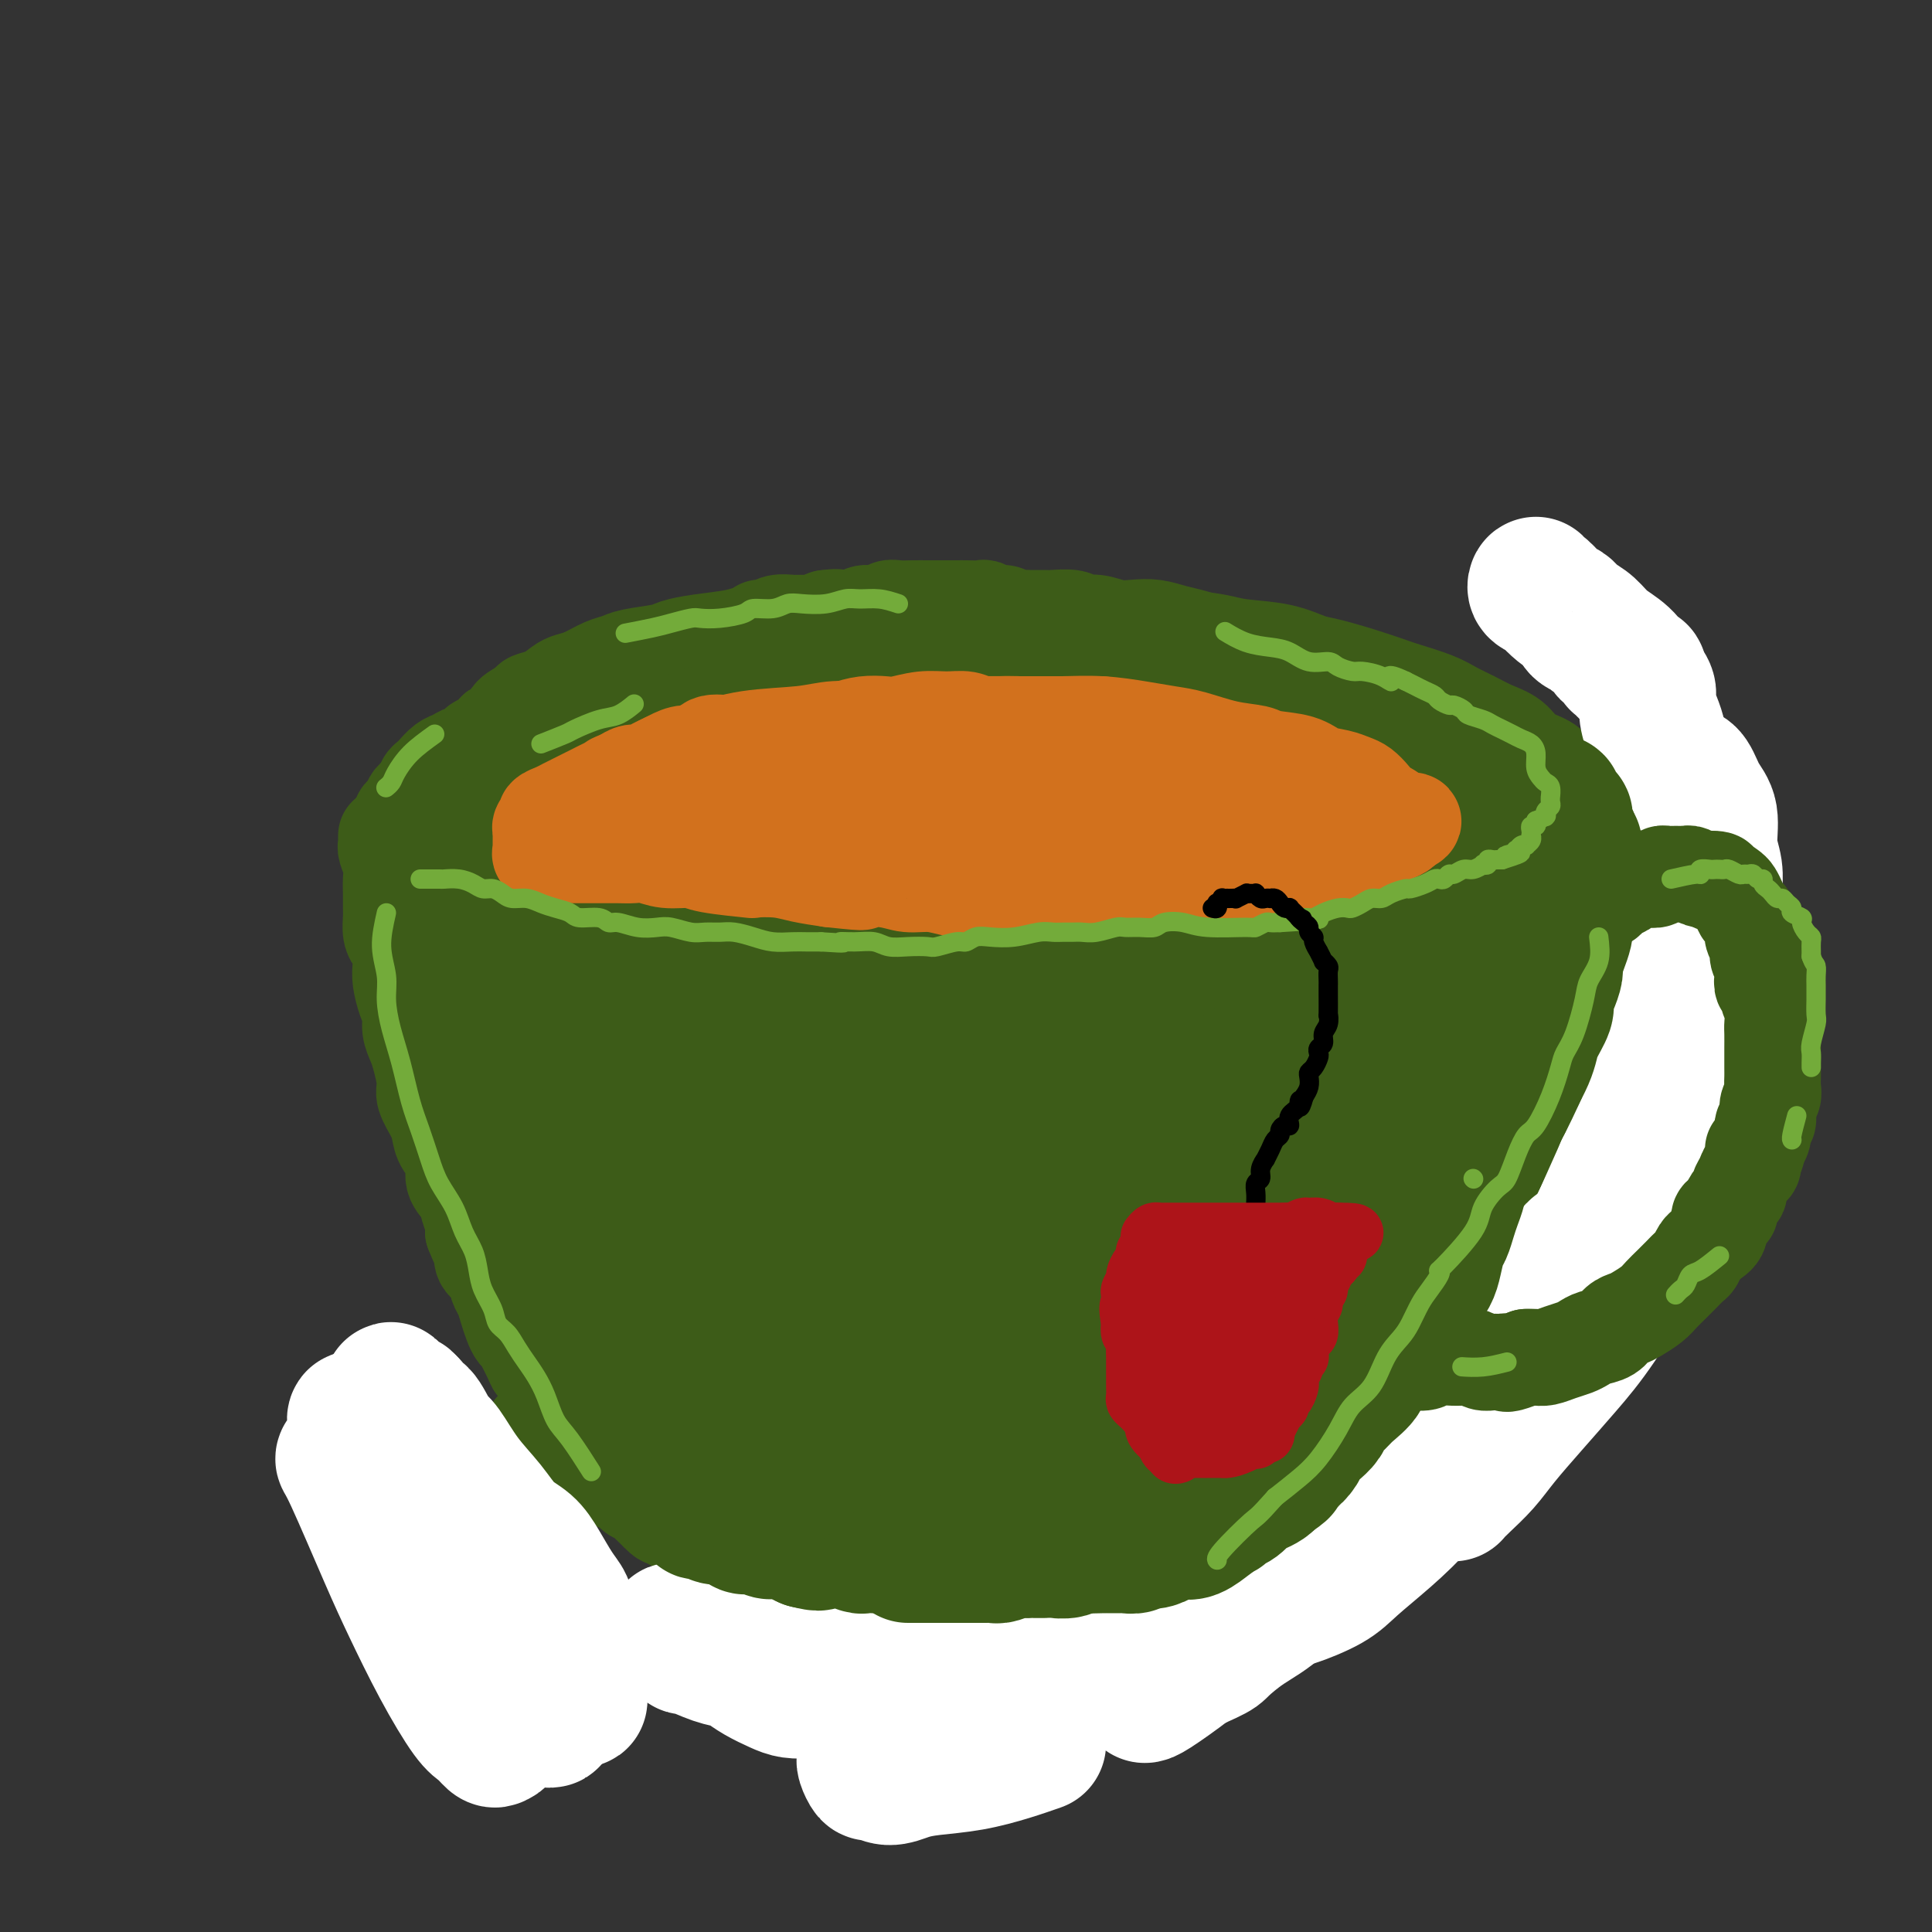 <svg viewBox='0 0 400 400' version='1.1' xmlns='http://www.w3.org/2000/svg' xmlns:xlink='http://www.w3.org/1999/xlink'><rect x="0" y="0" width="400" height="400" fill="#333333" stroke="none"/><g fill='none' stroke='rgb(61,92,24)' stroke-width='20' stroke-linecap='round' stroke-linejoin='round'><path d='M80,173c-0.008,0.856 -0.016,1.713 0,2c0.016,0.287 0.057,0.005 0,0c-0.057,-0.005 -0.211,0.268 0,1c0.211,0.732 0.789,1.924 1,3c0.211,1.076 0.056,2.035 0,3c-0.056,0.965 -0.012,1.935 0,3c0.012,1.065 -0.007,2.224 0,3c0.007,0.776 0.041,1.170 0,2c-0.041,0.830 -0.155,2.097 0,3c0.155,0.903 0.580,1.442 1,2c0.420,0.558 0.834,1.136 1,2c0.166,0.864 0.082,2.016 0,3c-0.082,0.984 -0.163,1.800 0,3c0.163,1.200 0.568,2.784 1,4c0.432,1.216 0.891,2.066 1,3c0.109,0.934 -0.130,1.953 0,3c0.130,1.047 0.630,2.121 1,3c0.370,0.879 0.610,1.561 1,3c0.390,1.439 0.929,3.635 1,5c0.071,1.365 -0.327,1.901 0,3c0.327,1.099 1.378,2.762 2,4c0.622,1.238 0.814,2.050 1,3c0.186,0.950 0.364,2.039 1,3c0.636,0.961 1.729,1.794 2,3c0.271,1.206 -0.281,2.784 0,4c0.281,1.216 1.395,2.068 2,3c0.605,0.932 0.701,1.943 1,3c0.299,1.057 0.800,2.159 1,3c0.200,0.841 0.100,1.420 0,2'/><path d='M98,255c2.029,5.137 2.102,3.980 2,4c-0.102,0.020 -0.378,1.215 0,2c0.378,0.785 1.411,1.158 2,2c0.589,0.842 0.735,2.152 1,3c0.265,0.848 0.648,1.235 1,2c0.352,0.765 0.672,1.910 1,3c0.328,1.090 0.665,2.126 1,3c0.335,0.874 0.667,1.586 1,2c0.333,0.414 0.667,0.529 1,1c0.333,0.471 0.667,1.300 1,2c0.333,0.700 0.667,1.273 1,2c0.333,0.727 0.665,1.607 1,2c0.335,0.393 0.672,0.298 1,1c0.328,0.702 0.647,2.201 1,3c0.353,0.799 0.741,0.899 1,1c0.259,0.101 0.388,0.202 1,1c0.612,0.798 1.708,2.293 2,3c0.292,0.707 -0.221,0.626 0,1c0.221,0.374 1.176,1.202 2,2c0.824,0.798 1.516,1.564 2,2c0.484,0.436 0.760,0.540 1,1c0.240,0.460 0.444,1.276 1,2c0.556,0.724 1.462,1.355 2,2c0.538,0.645 0.706,1.304 1,2c0.294,0.696 0.712,1.429 1,2c0.288,0.571 0.444,0.979 1,1c0.556,0.021 1.511,-0.345 2,0c0.489,0.345 0.513,1.402 1,2c0.487,0.598 1.439,0.738 2,1c0.561,0.262 0.732,0.646 1,1c0.268,0.354 0.634,0.677 1,1'/><path d='M135,312c3.804,4.045 2.315,1.657 2,1c-0.315,-0.657 0.545,0.417 1,1c0.455,0.583 0.506,0.676 1,1c0.494,0.324 1.432,0.879 2,1c0.568,0.121 0.767,-0.193 1,0c0.233,0.193 0.500,0.893 1,1c0.500,0.107 1.233,-0.378 2,0c0.767,0.378 1.567,1.621 2,2c0.433,0.379 0.500,-0.105 1,0c0.500,0.105 1.432,0.798 2,1c0.568,0.202 0.772,-0.086 1,0c0.228,0.086 0.480,0.548 1,1c0.520,0.452 1.310,0.895 2,1c0.690,0.105 1.282,-0.128 2,0c0.718,0.128 1.564,0.615 2,1c0.436,0.385 0.463,0.666 1,1c0.537,0.334 1.585,0.721 2,1c0.415,0.279 0.199,0.451 1,1c0.801,0.549 2.620,1.476 4,2c1.380,0.524 2.323,0.646 3,1c0.677,0.354 1.089,0.940 2,1c0.911,0.060 2.320,-0.405 4,0c1.680,0.405 3.632,1.682 5,2c1.368,0.318 2.151,-0.322 3,0c0.849,0.322 1.763,1.606 3,2c1.237,0.394 2.795,-0.101 4,0c1.205,0.101 2.055,0.798 3,1c0.945,0.202 1.985,-0.090 3,0c1.015,0.090 2.004,0.563 3,1c0.996,0.437 1.999,0.839 3,1c1.001,0.161 2.001,0.080 3,0'/><path d='M205,337c6.575,1.392 3.513,0.373 3,0c-0.513,-0.373 1.524,-0.100 3,0c1.476,0.100 2.390,0.027 3,0c0.610,-0.027 0.916,-0.007 2,0c1.084,0.007 2.948,0.002 4,0c1.052,-0.002 1.293,-0.001 2,0c0.707,0.001 1.880,0.001 3,0c1.120,-0.001 2.187,-0.004 3,0c0.813,0.004 1.374,0.015 2,0c0.626,-0.015 1.319,-0.057 2,0c0.681,0.057 1.352,0.211 2,0c0.648,-0.211 1.273,-0.789 2,-1c0.727,-0.211 1.557,-0.057 2,0c0.443,0.057 0.500,0.015 1,0c0.500,-0.015 1.442,-0.004 2,0c0.558,0.004 0.731,0.002 1,0c0.269,-0.002 0.634,-0.004 1,0c0.366,0.004 0.732,0.015 1,0c0.268,-0.015 0.439,-0.057 1,0c0.561,0.057 1.511,0.212 2,0c0.489,-0.212 0.516,-0.793 1,-1c0.484,-0.207 1.424,-0.042 2,0c0.576,0.042 0.788,-0.041 1,0c0.212,0.041 0.423,0.204 1,0c0.577,-0.204 1.519,-0.777 2,-1c0.481,-0.223 0.500,-0.098 1,0c0.500,0.098 1.482,0.167 2,0c0.518,-0.167 0.572,-0.571 1,-1c0.428,-0.429 1.231,-0.885 2,-1c0.769,-0.115 1.506,0.110 2,0c0.494,-0.110 0.747,-0.555 1,-1'/><path d='M263,331c3.142,-0.892 1.995,-0.623 2,-1c0.005,-0.377 1.160,-1.399 2,-2c0.840,-0.601 1.366,-0.780 2,-1c0.634,-0.220 1.377,-0.480 2,-1c0.623,-0.520 1.124,-1.298 2,-2c0.876,-0.702 2.125,-1.328 3,-2c0.875,-0.672 1.375,-1.391 2,-2c0.625,-0.609 1.375,-1.107 2,-2c0.625,-0.893 1.126,-2.182 2,-3c0.874,-0.818 2.121,-1.166 3,-2c0.879,-0.834 1.390,-2.154 2,-3c0.610,-0.846 1.318,-1.216 2,-2c0.682,-0.784 1.337,-1.980 2,-3c0.663,-1.020 1.332,-1.862 2,-3c0.668,-1.138 1.334,-2.572 2,-4c0.666,-1.428 1.333,-2.851 2,-4c0.667,-1.149 1.333,-2.025 2,-3c0.667,-0.975 1.333,-2.049 2,-3c0.667,-0.951 1.333,-1.779 2,-3c0.667,-1.221 1.333,-2.834 2,-4c0.667,-1.166 1.334,-1.883 2,-3c0.666,-1.117 1.329,-2.634 2,-4c0.671,-1.366 1.349,-2.582 2,-4c0.651,-1.418 1.274,-3.039 2,-4c0.726,-0.961 1.557,-1.261 2,-2c0.443,-0.739 0.500,-1.916 1,-3c0.500,-1.084 1.443,-2.075 2,-3c0.557,-0.925 0.727,-1.784 1,-3c0.273,-1.216 0.651,-2.789 1,-4c0.349,-1.211 0.671,-2.060 1,-3c0.329,-0.940 0.664,-1.970 1,-3'/><path d='M322,245c1.261,-3.557 0.915,-2.949 1,-3c0.085,-0.051 0.601,-0.761 1,-2c0.399,-1.239 0.680,-3.006 1,-4c0.320,-0.994 0.677,-1.215 1,-2c0.323,-0.785 0.611,-2.135 1,-3c0.389,-0.865 0.879,-1.247 1,-2c0.121,-0.753 -0.126,-1.877 0,-3c0.126,-1.123 0.625,-2.244 1,-3c0.375,-0.756 0.626,-1.146 1,-2c0.374,-0.854 0.870,-2.172 1,-3c0.130,-0.828 -0.105,-1.165 0,-2c0.105,-0.835 0.549,-2.167 1,-3c0.451,-0.833 0.909,-1.168 1,-2c0.091,-0.832 -0.186,-2.162 0,-3c0.186,-0.838 0.835,-1.183 1,-2c0.165,-0.817 -0.152,-2.106 0,-3c0.152,-0.894 0.774,-1.394 1,-2c0.226,-0.606 0.057,-1.318 0,-2c-0.057,-0.682 -0.000,-1.333 0,-2c0.000,-0.667 -0.056,-1.349 0,-2c0.056,-0.651 0.225,-1.272 0,-2c-0.225,-0.728 -0.844,-1.564 -1,-2c-0.156,-0.436 0.152,-0.473 0,-1c-0.152,-0.527 -0.763,-1.543 -1,-2c-0.237,-0.457 -0.100,-0.353 0,-1c0.100,-0.647 0.164,-2.045 0,-3c-0.164,-0.955 -0.555,-1.469 -1,-2c-0.445,-0.531 -0.944,-1.081 -1,-2c-0.056,-0.919 0.331,-2.209 0,-3c-0.331,-0.791 -1.380,-1.083 -2,-2c-0.620,-0.917 -0.810,-2.458 -1,-4'/><path d='M328,171c-1.274,-4.584 -0.958,-2.043 -1,-2c-0.042,0.043 -0.441,-2.410 -1,-4c-0.559,-1.590 -1.279,-2.317 -2,-3c-0.721,-0.683 -1.445,-1.324 -2,-2c-0.555,-0.676 -0.941,-1.388 -2,-2c-1.059,-0.612 -2.790,-1.122 -4,-2c-1.210,-0.878 -1.899,-2.122 -3,-3c-1.101,-0.878 -2.613,-1.391 -4,-2c-1.387,-0.609 -2.648,-1.314 -4,-2c-1.352,-0.686 -2.795,-1.352 -4,-2c-1.205,-0.648 -2.171,-1.277 -4,-2c-1.829,-0.723 -4.522,-1.541 -6,-2c-1.478,-0.459 -1.742,-0.561 -3,-1c-1.258,-0.439 -3.508,-1.217 -6,-2c-2.492,-0.783 -5.224,-1.572 -7,-2c-1.776,-0.428 -2.597,-0.496 -4,-1c-1.403,-0.504 -3.389,-1.445 -6,-2c-2.611,-0.555 -5.845,-0.723 -8,-1c-2.155,-0.277 -3.229,-0.663 -5,-1c-1.771,-0.337 -4.239,-0.626 -7,-1c-2.761,-0.374 -5.814,-0.832 -8,-1c-2.186,-0.168 -3.505,-0.045 -5,0c-1.495,0.045 -3.167,0.012 -6,0c-2.833,-0.012 -6.828,-0.003 -9,0c-2.172,0.003 -2.521,0.001 -4,0c-1.479,-0.001 -4.089,-0.000 -7,0c-2.911,0.000 -6.123,0.000 -8,0c-1.877,-0.000 -2.421,-0.000 -4,0c-1.579,0.000 -4.194,0.000 -7,0c-2.806,-0.000 -5.802,-0.000 -8,0c-2.198,0.000 -3.599,0.000 -5,0'/><path d='M174,131c-10.751,-0.003 -6.128,-0.012 -6,0c0.128,0.012 -4.238,0.045 -7,0c-2.762,-0.045 -3.919,-0.167 -5,0c-1.081,0.167 -2.085,0.622 -4,1c-1.915,0.378 -4.739,0.679 -7,1c-2.261,0.321 -3.959,0.662 -5,1c-1.041,0.338 -1.426,0.672 -3,1c-1.574,0.328 -4.337,0.652 -6,1c-1.663,0.348 -2.227,0.722 -3,1c-0.773,0.278 -1.757,0.459 -3,1c-1.243,0.541 -2.747,1.440 -4,2c-1.253,0.560 -2.256,0.779 -3,1c-0.744,0.221 -1.229,0.443 -2,1c-0.771,0.557 -1.826,1.448 -3,2c-1.174,0.552 -2.465,0.764 -3,1c-0.535,0.236 -0.313,0.496 -1,1c-0.687,0.504 -2.282,1.254 -3,2c-0.718,0.746 -0.558,1.490 -1,2c-0.442,0.510 -1.484,0.785 -2,1c-0.516,0.215 -0.504,0.368 -1,1c-0.496,0.632 -1.498,1.742 -2,2c-0.502,0.258 -0.504,-0.335 -1,0c-0.496,0.335 -1.485,1.599 -2,2c-0.515,0.401 -0.558,-0.061 -1,0c-0.442,0.061 -1.285,0.646 -2,1c-0.715,0.354 -1.301,0.476 -2,1c-0.699,0.524 -1.510,1.450 -2,2c-0.490,0.550 -0.657,0.725 -1,1c-0.343,0.275 -0.862,0.651 -1,1c-0.138,0.349 0.103,0.671 0,1c-0.103,0.329 -0.552,0.664 -1,1'/><path d='M87,164c-3.511,3.118 -0.787,1.413 0,1c0.787,-0.413 -0.363,0.467 -1,1c-0.637,0.533 -0.763,0.721 -1,1c-0.237,0.279 -0.586,0.649 -1,1c-0.414,0.351 -0.892,0.681 -1,1c-0.108,0.319 0.153,0.625 0,1c-0.153,0.375 -0.721,0.819 -1,1c-0.279,0.181 -0.271,0.100 0,0c0.271,-0.100 0.804,-0.219 1,0c0.196,0.219 0.056,0.777 0,1c-0.056,0.223 -0.028,0.112 0,0'/><path d='M126,141c1.964,-0.618 3.928,-1.237 5,-2c1.072,-0.763 1.252,-1.671 2,-2c0.748,-0.329 2.063,-0.078 3,0c0.937,0.078 1.494,-0.016 2,0c0.506,0.016 0.960,0.141 2,0c1.040,-0.141 2.666,-0.548 4,-1c1.334,-0.452 2.374,-0.948 3,-1c0.626,-0.052 0.836,0.340 2,0c1.164,-0.340 3.281,-1.412 5,-2c1.719,-0.588 3.039,-0.694 4,-1c0.961,-0.306 1.562,-0.814 3,-1c1.438,-0.186 3.712,-0.050 5,0c1.288,0.050 1.589,0.013 2,0c0.411,-0.013 0.933,-0.004 2,0c1.067,0.004 2.681,0.002 4,0c1.319,-0.002 2.345,-0.004 3,0c0.655,0.004 0.941,0.015 2,0c1.059,-0.015 2.893,-0.057 4,0c1.107,0.057 1.489,0.211 2,0c0.511,-0.211 1.152,-0.789 2,-1c0.848,-0.211 1.905,-0.057 3,0c1.095,0.057 2.230,0.015 3,0c0.770,-0.015 1.177,-0.005 2,0c0.823,0.005 2.062,0.005 3,0c0.938,-0.005 1.575,-0.015 2,0c0.425,0.015 0.640,0.056 1,0c0.360,-0.056 0.866,-0.207 2,0c1.134,0.207 2.895,0.774 4,1c1.105,0.226 1.552,0.113 2,0'/><path d='M209,131c7.722,0.167 3.028,0.585 2,1c-1.028,0.415 1.611,0.828 3,1c1.389,0.172 1.527,0.103 2,0c0.473,-0.103 1.282,-0.238 2,0c0.718,0.238 1.346,0.851 2,1c0.654,0.149 1.335,-0.166 2,0c0.665,0.166 1.314,0.814 2,1c0.686,0.186 1.409,-0.090 2,0c0.591,0.090 1.050,0.545 2,1c0.950,0.455 2.389,0.910 4,1c1.611,0.090 3.392,-0.186 5,0c1.608,0.186 3.043,0.834 4,1c0.957,0.166 1.435,-0.151 2,0c0.565,0.151 1.218,0.769 2,1c0.782,0.231 1.694,0.074 2,0c0.306,-0.074 0.007,-0.066 0,0c-0.007,0.066 0.277,0.191 0,0c-0.277,-0.191 -1.115,-0.699 -2,-1c-0.885,-0.301 -1.817,-0.395 -3,-1c-1.183,-0.605 -2.616,-1.721 -4,-2c-1.384,-0.279 -2.720,0.279 -4,0c-1.280,-0.279 -2.504,-1.395 -4,-2c-1.496,-0.605 -3.263,-0.698 -5,-1c-1.737,-0.302 -3.443,-0.813 -5,-1c-1.557,-0.187 -2.964,-0.050 -5,0c-2.036,0.050 -4.702,0.013 -6,0c-1.298,-0.013 -1.228,-0.004 -2,0c-0.772,0.004 -2.386,0.002 -4,0'/><path d='M203,131c-3.170,0.061 -2.596,0.213 -3,0c-0.404,-0.213 -1.787,-0.793 -3,-1c-1.213,-0.207 -2.257,-0.042 -3,0c-0.743,0.042 -1.184,-0.037 -2,0c-0.816,0.037 -2.007,0.192 -3,0c-0.993,-0.192 -1.788,-0.732 -3,-1c-1.212,-0.268 -2.843,-0.264 -4,0c-1.157,0.264 -1.842,0.789 -3,1c-1.158,0.211 -2.790,0.109 -4,0c-1.210,-0.109 -1.998,-0.225 -3,0c-1.002,0.225 -2.219,0.793 -3,1c-0.781,0.207 -1.126,0.055 -2,0c-0.874,-0.055 -2.276,-0.014 -3,0c-0.724,0.014 -0.771,-0.000 -1,0c-0.229,0.000 -0.640,0.014 -1,0c-0.360,-0.014 -0.670,-0.056 -1,0c-0.330,0.056 -0.682,0.211 -1,0c-0.318,-0.211 -0.603,-0.789 -1,-1c-0.397,-0.211 -0.906,-0.057 -1,0c-0.094,0.057 0.226,0.016 0,0c-0.226,-0.016 -0.998,-0.008 -1,0c-0.002,0.008 0.766,0.016 1,0c0.234,-0.016 -0.064,-0.057 0,0c0.064,0.057 0.492,0.212 1,0c0.508,-0.212 1.098,-0.792 2,-1c0.902,-0.208 2.118,-0.046 3,0c0.882,0.046 1.430,-0.026 2,0c0.570,0.026 1.163,0.150 2,0c0.837,-0.150 1.919,-0.575 3,-1'/><path d='M171,128c2.530,-0.327 2.355,-0.144 3,0c0.645,0.144 2.112,0.249 3,0c0.888,-0.249 1.199,-0.851 2,-1c0.801,-0.149 2.092,0.156 3,0c0.908,-0.156 1.434,-0.774 2,-1c0.566,-0.226 1.171,-0.061 2,0c0.829,0.061 1.883,0.016 3,0c1.117,-0.016 2.296,-0.004 3,0c0.704,0.004 0.933,-0.000 2,0c1.067,0.000 2.971,0.004 4,0c1.029,-0.004 1.182,-0.016 2,0c0.818,0.016 2.302,0.061 3,0c0.698,-0.061 0.611,-0.226 1,0c0.389,0.226 1.254,0.845 2,1c0.746,0.155 1.373,-0.155 2,0c0.627,0.155 1.254,0.774 2,1c0.746,0.226 1.611,0.060 2,0c0.389,-0.060 0.302,-0.012 1,0c0.698,0.012 2.181,-0.012 3,0c0.819,0.012 0.974,0.059 2,0c1.026,-0.059 2.924,-0.226 4,0c1.076,0.226 1.330,0.844 2,1c0.670,0.156 1.757,-0.151 3,0c1.243,0.151 2.643,0.761 4,1c1.357,0.239 2.670,0.106 4,0c1.330,-0.106 2.677,-0.184 4,0c1.323,0.184 2.622,0.629 4,1c1.378,0.371 2.833,0.666 4,1c1.167,0.334 2.045,0.705 3,1c0.955,0.295 1.987,0.513 3,1c1.013,0.487 2.006,1.244 3,2'/><path d='M256,136c3.131,1.369 2.458,1.792 3,3c0.542,1.208 2.298,3.202 3,4c0.702,0.798 0.351,0.399 0,0'/><path d='M109,164c3.090,-2.204 6.180,-4.408 9,-6c2.820,-1.592 5.369,-2.571 8,-4c2.631,-1.429 5.345,-3.308 8,-5c2.655,-1.692 5.251,-3.196 7,-4c1.749,-0.804 2.650,-0.908 3,-1c0.350,-0.092 0.149,-0.171 -1,0c-1.149,0.171 -3.247,0.591 -6,2c-2.753,1.409 -6.163,3.806 -10,6c-3.837,2.194 -8.103,4.185 -12,6c-3.897,1.815 -7.425,3.453 -10,5c-2.575,1.547 -4.195,3.002 -5,4c-0.805,0.998 -0.794,1.538 0,2c0.794,0.462 2.370,0.846 3,1c0.630,0.154 0.315,0.077 0,0'/></g>
<g fill='none' stroke='rgb(61,92,24)' stroke-width='28' stroke-linecap='round' stroke-linejoin='round'><path d='M311,194c0.031,-1.520 0.061,-3.039 0,-4c-0.061,-0.961 -0.215,-1.363 0,-2c0.215,-0.637 0.798,-1.508 1,-2c0.202,-0.492 0.025,-0.603 0,0c-0.025,0.603 0.104,1.921 0,4c-0.104,2.079 -0.442,4.918 -1,8c-0.558,3.082 -1.336,6.408 -2,11c-0.664,4.592 -1.215,10.449 -2,16c-0.785,5.551 -1.804,10.797 -3,16c-1.196,5.203 -2.570,10.362 -4,15c-1.430,4.638 -2.917,8.753 -4,12c-1.083,3.247 -1.762,5.624 -2,7c-0.238,1.376 -0.034,1.749 0,2c0.034,0.251 -0.101,0.379 0,0c0.101,-0.379 0.438,-1.266 1,-3c0.562,-1.734 1.350,-4.315 2,-7c0.650,-2.685 1.161,-5.475 2,-9c0.839,-3.525 2.004,-7.785 3,-12c0.996,-4.215 1.822,-8.385 3,-13c1.178,-4.615 2.709,-9.674 4,-14c1.291,-4.326 2.344,-7.920 3,-11c0.656,-3.080 0.917,-5.647 1,-8c0.083,-2.353 -0.010,-4.492 0,-6c0.010,-1.508 0.125,-2.385 0,-3c-0.125,-0.615 -0.490,-0.966 -1,0c-0.510,0.966 -1.164,3.251 -2,6c-0.836,2.749 -1.853,5.964 -3,10c-1.147,4.036 -2.424,8.894 -4,14c-1.576,5.106 -3.450,10.459 -6,17c-2.550,6.541 -5.775,14.271 -9,22'/><path d='M288,260c-4.883,12.636 -4.592,9.725 -6,12c-1.408,2.275 -4.517,9.735 -7,15c-2.483,5.265 -4.340,8.335 -6,11c-1.660,2.665 -3.124,4.924 -4,6c-0.876,1.076 -1.164,0.970 -1,1c0.164,0.030 0.781,0.198 1,-1c0.219,-1.198 0.039,-3.761 1,-7c0.961,-3.239 3.062,-7.153 5,-12c1.938,-4.847 3.713,-10.628 7,-19c3.287,-8.372 8.087,-19.336 11,-26c2.913,-6.664 3.940,-9.027 5,-11c1.060,-1.973 2.154,-3.557 2,-2c-0.154,1.557 -1.557,6.256 -3,11c-1.443,4.744 -2.926,9.533 -5,15c-2.074,5.467 -4.738,11.613 -8,19c-3.262,7.387 -7.121,16.015 -10,22c-2.879,5.985 -4.779,9.328 -6,12c-1.221,2.672 -1.764,4.675 -2,6c-0.236,1.325 -0.165,1.972 0,2c0.165,0.028 0.422,-0.563 1,-2c0.578,-1.437 1.475,-3.720 4,-8c2.525,-4.280 6.677,-10.559 9,-15c2.323,-4.441 2.819,-7.046 6,-13c3.181,-5.954 9.049,-15.257 12,-20c2.951,-4.743 2.986,-4.927 3,-5c0.014,-0.073 0.007,-0.037 0,0'/></g>
<g fill='none' stroke='rgb(255,255,255)' stroke-width='28' stroke-linecap='round' stroke-linejoin='round'><path d='M353,190c0.422,-1.816 0.845,-3.632 1,-5c0.155,-1.368 0.043,-2.286 0,-3c-0.043,-0.714 -0.015,-1.222 0,-2c0.015,-0.778 0.018,-1.827 0,-2c-0.018,-0.173 -0.057,0.530 0,1c0.057,0.470 0.211,0.706 0,1c-0.211,0.294 -0.788,0.647 -1,2c-0.212,1.353 -0.059,3.708 0,6c0.059,2.292 0.024,4.521 0,7c-0.024,2.479 -0.039,5.209 0,8c0.039,2.791 0.131,5.645 0,9c-0.131,3.355 -0.485,7.212 -1,10c-0.515,2.788 -1.192,4.508 -2,8c-0.808,3.492 -1.746,8.756 -3,13c-1.254,4.244 -2.823,7.469 -4,10c-1.177,2.531 -1.963,4.367 -4,8c-2.037,3.633 -5.324,9.062 -8,13c-2.676,3.938 -4.740,6.385 -7,9c-2.260,2.615 -4.714,5.398 -7,8c-2.286,2.602 -4.403,5.024 -6,7c-1.597,1.976 -2.673,3.505 -4,5c-1.327,1.495 -2.905,2.957 -4,4c-1.095,1.043 -1.707,1.667 -2,2c-0.293,0.333 -0.268,0.376 0,0c0.268,-0.376 0.779,-1.170 2,-3c1.221,-1.830 3.153,-4.695 5,-8c1.847,-3.305 3.608,-7.051 6,-11c2.392,-3.949 5.413,-8.102 8,-13c2.587,-4.898 4.739,-10.542 7,-16c2.261,-5.458 4.630,-10.729 7,-16'/><path d='M336,242c6.554,-13.109 5.440,-12.381 6,-15c0.560,-2.619 2.795,-8.583 4,-13c1.205,-4.417 1.380,-7.285 2,-10c0.620,-2.715 1.683,-5.275 2,-7c0.317,-1.725 -0.113,-2.615 0,-3c0.113,-0.385 0.768,-0.263 1,0c0.232,0.263 0.039,0.669 0,1c-0.039,0.331 0.074,0.587 0,2c-0.074,1.413 -0.335,3.985 -1,7c-0.665,3.015 -1.735,6.475 -3,10c-1.265,3.525 -2.725,7.117 -4,11c-1.275,3.883 -2.366,8.058 -4,12c-1.634,3.942 -3.809,7.650 -6,12c-2.191,4.350 -4.396,9.340 -7,14c-2.604,4.660 -5.608,8.989 -8,13c-2.392,4.011 -4.174,7.705 -6,11c-1.826,3.295 -3.696,6.191 -6,9c-2.304,2.809 -5.043,5.532 -7,8c-1.957,2.468 -3.134,4.683 -5,7c-1.866,2.317 -4.423,4.737 -7,7c-2.577,2.263 -5.176,4.368 -7,6c-1.824,1.632 -2.875,2.792 -5,4c-2.125,1.208 -5.324,2.463 -7,3c-1.676,0.537 -1.829,0.357 -3,1c-1.171,0.643 -3.361,2.109 -5,3c-1.639,0.891 -2.726,1.205 -4,2c-1.274,0.795 -2.733,2.069 -4,3c-1.267,0.931 -2.341,1.520 -3,2c-0.659,0.480 -0.903,0.851 -1,1c-0.097,0.149 -0.049,0.074 0,0'/><path d='M248,343c-4.622,3.010 -0.179,1.034 2,0c2.179,-1.034 2.092,-1.126 3,-2c0.908,-0.874 2.809,-2.529 5,-4c2.191,-1.471 4.671,-2.760 7,-5c2.329,-2.240 4.506,-5.433 7,-8c2.494,-2.567 5.303,-4.508 8,-7c2.697,-2.492 5.281,-5.536 8,-8c2.719,-2.464 5.574,-4.348 8,-7c2.426,-2.652 4.425,-6.072 7,-9c2.575,-2.928 5.726,-5.364 8,-8c2.274,-2.636 3.671,-5.470 5,-8c1.329,-2.530 2.592,-4.754 4,-7c1.408,-2.246 2.963,-4.515 4,-6c1.037,-1.485 1.555,-2.187 2,-3c0.445,-0.813 0.815,-1.735 1,-2c0.185,-0.265 0.185,0.129 0,0c-0.185,-0.129 -0.555,-0.781 -1,0c-0.445,0.781 -0.964,2.993 -2,5c-1.036,2.007 -2.590,3.807 -4,6c-1.410,2.193 -2.675,4.780 -4,7c-1.325,2.220 -2.710,4.075 -4,6c-1.290,1.925 -2.486,3.920 -4,6c-1.514,2.080 -3.347,4.243 -5,6c-1.653,1.757 -3.127,3.107 -5,5c-1.873,1.893 -4.145,4.329 -6,6c-1.855,1.671 -3.292,2.576 -5,4c-1.708,1.424 -3.687,3.368 -6,5c-2.313,1.632 -4.960,2.953 -7,4c-2.040,1.047 -3.472,1.820 -5,3c-1.528,1.180 -3.151,2.766 -5,4c-1.849,1.234 -3.925,2.117 -6,3'/><path d='M258,329c-4.677,2.701 -4.869,2.454 -6,3c-1.131,0.546 -3.201,1.886 -5,3c-1.799,1.114 -3.329,2.004 -5,3c-1.671,0.996 -3.485,2.099 -5,3c-1.515,0.901 -2.730,1.600 -4,2c-1.270,0.400 -2.594,0.502 -4,1c-1.406,0.498 -2.894,1.391 -4,2c-1.106,0.609 -1.832,0.934 -3,1c-1.168,0.066 -2.779,-0.126 -4,0c-1.221,0.126 -2.051,0.570 -3,1c-0.949,0.430 -2.015,0.847 -3,1c-0.985,0.153 -1.887,0.042 -3,0c-1.113,-0.042 -2.435,-0.015 -3,0c-0.565,0.015 -0.373,0.019 -1,0c-0.627,-0.019 -2.075,-0.062 -3,0c-0.925,0.062 -1.329,0.227 -2,0c-0.671,-0.227 -1.611,-0.846 -2,-1c-0.389,-0.154 -0.227,0.158 -1,0c-0.773,-0.158 -2.480,-0.784 -3,-1c-0.520,-0.216 0.148,-0.020 0,0c-0.148,0.020 -1.111,-0.134 -2,0c-0.889,0.134 -1.704,0.558 -2,1c-0.296,0.442 -0.074,0.903 0,1c0.074,0.097 -0.001,-0.170 0,0c0.001,0.170 0.077,0.777 0,1c-0.077,0.223 -0.308,0.064 0,0c0.308,-0.064 1.154,-0.032 2,0'/><path d='M192,350c0.545,0.374 0.908,0.311 2,0c1.092,-0.311 2.912,-0.868 4,-1c1.088,-0.132 1.445,0.160 3,0c1.555,-0.160 4.310,-0.774 6,-1c1.690,-0.226 2.316,-0.064 3,0c0.684,0.064 1.425,0.032 3,0c1.575,-0.032 3.982,-0.063 5,0c1.018,0.063 0.645,0.220 2,0c1.355,-0.220 4.438,-0.818 6,-1c1.562,-0.182 1.602,0.051 2,0c0.398,-0.051 1.154,-0.387 3,-1c1.846,-0.613 4.783,-1.504 7,-2c2.217,-0.496 3.713,-0.598 5,-1c1.287,-0.402 2.365,-1.102 4,-2c1.635,-0.898 3.828,-1.992 6,-3c2.172,-1.008 4.323,-1.931 6,-3c1.677,-1.069 2.879,-2.285 4,-3c1.121,-0.715 2.162,-0.928 4,-2c1.838,-1.072 4.472,-3.004 6,-4c1.528,-0.996 1.949,-1.057 3,-2c1.051,-0.943 2.732,-2.769 4,-4c1.268,-1.231 2.125,-1.866 3,-3c0.875,-1.134 1.770,-2.766 3,-4c1.230,-1.234 2.797,-2.069 4,-3c1.203,-0.931 2.043,-1.956 3,-3c0.957,-1.044 2.030,-2.105 3,-3c0.970,-0.895 1.837,-1.624 3,-3c1.163,-1.376 2.621,-3.400 4,-5c1.379,-1.600 2.679,-2.777 4,-4c1.321,-1.223 2.663,-2.492 4,-4c1.337,-1.508 2.668,-3.254 4,-5'/><path d='M315,283c6.796,-7.462 4.286,-5.618 4,-6c-0.286,-0.382 1.652,-2.991 3,-5c1.348,-2.009 2.107,-3.418 3,-5c0.893,-1.582 1.919,-3.338 3,-5c1.081,-1.662 2.216,-3.229 3,-5c0.784,-1.771 1.218,-3.747 2,-6c0.782,-2.253 1.912,-4.784 3,-7c1.088,-2.216 2.134,-4.118 3,-6c0.866,-1.882 1.553,-3.745 2,-6c0.447,-2.255 0.656,-4.902 1,-7c0.344,-2.098 0.823,-3.649 1,-5c0.177,-1.351 0.051,-2.503 0,-4c-0.051,-1.497 -0.028,-3.338 0,-5c0.028,-1.662 0.060,-3.144 0,-5c-0.060,-1.856 -0.212,-4.085 0,-6c0.212,-1.915 0.789,-3.515 1,-5c0.211,-1.485 0.057,-2.855 0,-4c-0.057,-1.145 -0.015,-2.066 0,-3c0.015,-0.934 0.005,-1.881 0,-3c-0.005,-1.119 -0.005,-2.409 0,-4c0.005,-1.591 0.015,-3.484 0,-5c-0.015,-1.516 -0.056,-2.654 0,-4c0.056,-1.346 0.207,-2.900 0,-4c-0.207,-1.100 -0.772,-1.745 -1,-3c-0.228,-1.255 -0.118,-3.119 0,-4c0.118,-0.881 0.242,-0.777 0,-2c-0.242,-1.223 -0.852,-3.772 -1,-5c-0.148,-1.228 0.167,-1.133 0,-2c-0.167,-0.867 -0.814,-2.695 -1,-4c-0.186,-1.305 0.090,-2.087 0,-3c-0.090,-0.913 -0.545,-1.956 -1,-3'/><path d='M340,142c-0.736,-4.426 -0.575,-2.490 -1,-2c-0.425,0.490 -1.437,-0.465 -2,-1c-0.563,-0.535 -0.676,-0.649 -1,-1c-0.324,-0.351 -0.859,-0.938 -1,-1c-0.141,-0.062 0.113,0.401 0,0c-0.113,-0.401 -0.593,-1.666 -1,-2c-0.407,-0.334 -0.743,0.262 -1,0c-0.257,-0.262 -0.436,-1.383 -1,-2c-0.564,-0.617 -1.513,-0.728 -2,-1c-0.487,-0.272 -0.511,-0.703 -1,-1c-0.489,-0.297 -1.445,-0.461 -2,-1c-0.555,-0.539 -0.711,-1.452 -1,-2c-0.289,-0.548 -0.711,-0.729 -1,-1c-0.289,-0.271 -0.446,-0.632 -1,-1c-0.554,-0.368 -1.507,-0.744 -2,-1c-0.493,-0.256 -0.526,-0.391 -1,-1c-0.474,-0.609 -1.388,-1.691 -2,-2c-0.612,-0.309 -0.922,0.154 -1,0c-0.078,-0.154 0.075,-0.925 0,-1c-0.075,-0.075 -0.379,0.546 0,1c0.379,0.454 1.442,0.739 2,1c0.558,0.261 0.613,0.496 1,1c0.387,0.504 1.107,1.278 2,2c0.893,0.722 1.957,1.392 3,2c1.043,0.608 2.063,1.153 3,2c0.937,0.847 1.791,1.997 3,3c1.209,1.003 2.774,1.858 4,3c1.226,1.142 2.113,2.571 3,4'/><path d='M339,140c3.438,3.628 2.034,3.698 2,5c-0.034,1.302 1.303,3.837 2,6c0.697,2.163 0.753,3.953 1,5c0.247,1.047 0.684,1.351 1,2c0.316,0.649 0.509,1.644 1,2c0.491,0.356 1.279,0.072 2,0c0.721,-0.072 1.374,0.069 2,1c0.626,0.931 1.225,2.652 2,4c0.775,1.348 1.725,2.323 2,4c0.275,1.677 -0.125,4.057 0,6c0.125,1.943 0.774,3.450 1,5c0.226,1.550 0.030,3.144 0,5c-0.030,1.856 0.105,3.975 0,6c-0.105,2.025 -0.451,3.957 -1,6c-0.549,2.043 -1.303,4.196 -2,6c-0.697,1.804 -1.338,3.260 -2,5c-0.662,1.740 -1.345,3.766 -2,6c-0.655,2.234 -1.280,4.676 -2,7c-0.720,2.324 -1.534,4.530 -2,7c-0.466,2.470 -0.584,5.205 -1,8c-0.416,2.795 -1.131,5.651 -2,8c-0.869,2.349 -1.893,4.193 -3,7c-1.107,2.807 -2.297,6.578 -4,10c-1.703,3.422 -3.918,6.495 -6,9c-2.082,2.505 -4.030,4.441 -6,7c-1.970,2.559 -3.962,5.740 -6,8c-2.038,2.260 -4.124,3.600 -7,6c-2.876,2.400 -6.544,5.860 -10,9c-3.456,3.140 -6.700,5.961 -10,9c-3.300,3.039 -6.657,6.297 -10,9c-3.343,2.703 -6.671,4.852 -10,7'/><path d='M269,325c-8.405,7.369 -5.919,5.793 -6,6c-0.081,0.207 -2.729,2.199 -5,4c-2.271,1.801 -4.164,3.411 -6,5c-1.836,1.589 -3.616,3.158 -6,5c-2.384,1.842 -5.373,3.957 -7,5c-1.627,1.043 -1.894,1.012 -2,1c-0.106,-0.012 -0.053,-0.006 0,0'/><path d='M215,361c-1.839,0.644 -3.678,1.288 -6,2c-2.322,0.712 -5.126,1.493 -8,2c-2.874,0.507 -5.816,0.740 -8,1c-2.184,0.260 -3.608,0.546 -5,1c-1.392,0.454 -2.751,1.075 -4,1c-1.249,-0.075 -2.387,-0.846 -3,-1c-0.613,-0.154 -0.700,0.310 -1,0c-0.300,-0.310 -0.812,-1.396 -1,-2c-0.188,-0.604 -0.051,-0.728 0,-1c0.051,-0.272 0.015,-0.692 0,-1c-0.015,-0.308 -0.010,-0.505 0,-1c0.010,-0.495 0.024,-1.287 0,-2c-0.024,-0.713 -0.087,-1.347 0,-2c0.087,-0.653 0.323,-1.324 0,-2c-0.323,-0.676 -1.206,-1.358 -2,-2c-0.794,-0.642 -1.499,-1.246 -2,-2c-0.501,-0.754 -0.798,-1.658 -2,-2c-1.202,-0.342 -3.309,-0.123 -5,0c-1.691,0.123 -2.966,0.149 -4,0c-1.034,-0.149 -1.828,-0.472 -3,-1c-1.172,-0.528 -2.721,-1.259 -4,-2c-1.279,-0.741 -2.289,-1.490 -3,-2c-0.711,-0.510 -1.122,-0.780 -2,-1c-0.878,-0.220 -2.221,-0.388 -4,-1c-1.779,-0.612 -3.993,-1.666 -5,-2c-1.007,-0.334 -0.806,0.051 -1,0c-0.194,-0.051 -0.784,-0.540 -1,-1c-0.216,-0.460 -0.058,-0.893 0,-1c0.058,-0.107 0.017,0.112 0,0c-0.017,-0.112 -0.008,-0.556 0,-1'/><path d='M141,338c-3.113,-1.459 -0.897,0.393 0,1c0.897,0.607 0.473,-0.030 1,0c0.527,0.030 2.004,0.726 3,1c0.996,0.274 1.511,0.126 2,0c0.489,-0.126 0.954,-0.231 2,0c1.046,0.231 2.675,0.798 4,1c1.325,0.202 2.347,0.039 3,0c0.653,-0.039 0.938,0.046 2,0c1.062,-0.046 2.899,-0.223 4,0c1.101,0.223 1.464,0.844 2,1c0.536,0.156 1.246,-0.154 2,0c0.754,0.154 1.553,0.773 2,1c0.447,0.227 0.543,0.061 1,0c0.457,-0.061 1.274,-0.017 2,0c0.726,0.017 1.360,0.008 2,0c0.640,-0.008 1.288,-0.016 2,0c0.712,0.016 1.490,0.056 2,0c0.510,-0.056 0.752,-0.207 1,0c0.248,0.207 0.503,0.773 1,1c0.497,0.227 1.236,0.116 2,0c0.764,-0.116 1.554,-0.238 2,0c0.446,0.238 0.548,0.834 1,1c0.452,0.166 1.254,-0.100 2,0c0.746,0.100 1.437,0.566 2,1c0.563,0.434 0.999,0.837 2,1c1.001,0.163 2.567,0.085 4,0c1.433,-0.085 2.732,-0.177 4,0c1.268,0.177 2.505,0.622 4,1c1.495,0.378 3.247,0.689 5,1'/><path d='M207,349c11.000,1.833 5.500,0.917 0,0'/></g>
<g fill='none' stroke='rgb(61,92,24)' stroke-width='28' stroke-linecap='round' stroke-linejoin='round'><path d='M140,301c0.424,1.601 0.848,3.201 1,4c0.152,0.799 0.031,0.796 0,1c-0.031,0.204 0.030,0.615 0,1c-0.030,0.385 -0.149,0.743 0,1c0.149,0.257 0.565,0.411 1,1c0.435,0.589 0.888,1.611 1,2c0.112,0.389 -0.115,0.143 0,0c0.115,-0.143 0.574,-0.183 1,0c0.426,0.183 0.820,0.589 1,1c0.180,0.411 0.146,0.828 0,1c-0.146,0.172 -0.404,0.097 0,0c0.404,-0.097 1.470,-0.218 2,0c0.530,0.218 0.523,0.775 1,1c0.477,0.225 1.437,0.117 2,0c0.563,-0.117 0.728,-0.241 1,0c0.272,0.241 0.650,0.849 1,1c0.350,0.151 0.671,-0.155 1,0c0.329,0.155 0.666,0.773 1,1c0.334,0.227 0.666,0.065 1,0c0.334,-0.065 0.670,-0.031 1,0c0.330,0.031 0.655,0.060 1,0c0.345,-0.060 0.711,-0.209 1,0c0.289,0.209 0.500,0.777 1,1c0.500,0.223 1.289,0.101 2,0c0.711,-0.101 1.345,-0.181 2,0c0.655,0.181 1.330,0.623 2,1c0.670,0.377 1.335,0.688 2,1'/><path d='M167,319c3.762,0.929 2.167,0.253 2,0c-0.167,-0.253 1.092,-0.082 2,0c0.908,0.082 1.464,0.074 2,0c0.536,-0.074 1.053,-0.216 2,0c0.947,0.216 2.323,0.790 3,1c0.677,0.210 0.656,0.056 1,0c0.344,-0.056 1.054,-0.015 2,0c0.946,0.015 2.127,0.004 3,0c0.873,-0.004 1.437,-0.001 2,0c0.563,0.001 1.124,0.000 2,0c0.876,-0.000 2.068,-0.000 3,0c0.932,0.000 1.605,0.001 2,0c0.395,-0.001 0.514,-0.004 1,0c0.486,0.004 1.340,0.015 2,0c0.660,-0.015 1.125,-0.057 2,0c0.875,0.057 2.159,0.214 3,0c0.841,-0.214 1.239,-0.797 2,-1c0.761,-0.203 1.885,-0.026 3,0c1.115,0.026 2.220,-0.098 3,0c0.780,0.098 1.233,0.420 2,0c0.767,-0.420 1.847,-1.581 3,-2c1.153,-0.419 2.378,-0.097 3,0c0.622,0.097 0.641,-0.030 1,0c0.359,0.030 1.060,0.218 2,0c0.940,-0.218 2.121,-0.842 3,-1c0.879,-0.158 1.456,0.151 2,0c0.544,-0.151 1.055,-0.761 2,-1c0.945,-0.239 2.326,-0.105 3,0c0.674,0.105 0.643,0.182 1,0c0.357,-0.182 1.102,-0.623 2,-1c0.898,-0.377 1.949,-0.688 3,-1'/><path d='M236,313c5.562,-1.241 1.968,-0.842 1,-1c-0.968,-0.158 0.689,-0.873 2,-1c1.311,-0.127 2.277,0.333 3,0c0.723,-0.333 1.204,-1.458 2,-2c0.796,-0.542 1.907,-0.502 3,-1c1.093,-0.498 2.170,-1.533 3,-2c0.830,-0.467 1.414,-0.364 2,-1c0.586,-0.636 1.173,-2.009 2,-3c0.827,-0.991 1.896,-1.599 3,-2c1.104,-0.401 2.245,-0.594 3,-1c0.755,-0.406 1.123,-1.025 2,-2c0.877,-0.975 2.263,-2.306 3,-3c0.737,-0.694 0.826,-0.752 1,-1c0.174,-0.248 0.434,-0.688 1,-1c0.566,-0.312 1.437,-0.497 2,-1c0.563,-0.503 0.818,-1.323 1,-2c0.182,-0.677 0.290,-1.211 1,-2c0.710,-0.789 2.020,-1.832 3,-3c0.980,-1.168 1.628,-2.462 2,-3c0.372,-0.538 0.467,-0.322 1,-1c0.533,-0.678 1.504,-2.251 2,-3c0.496,-0.749 0.517,-0.675 1,-1c0.483,-0.325 1.429,-1.048 2,-2c0.571,-0.952 0.769,-2.132 1,-3c0.231,-0.868 0.496,-1.425 1,-2c0.504,-0.575 1.248,-1.169 2,-2c0.752,-0.831 1.511,-1.899 2,-3c0.489,-1.101 0.708,-2.233 1,-3c0.292,-0.767 0.655,-1.168 1,-2c0.345,-0.832 0.670,-2.095 1,-3c0.330,-0.905 0.665,-1.453 1,-2'/><path d='M292,254c3.566,-5.706 1.480,-2.473 1,-2c-0.480,0.473 0.645,-1.816 1,-3c0.355,-1.184 -0.061,-1.265 0,-2c0.061,-0.735 0.598,-2.124 1,-3c0.402,-0.876 0.670,-1.239 1,-2c0.330,-0.761 0.722,-1.922 1,-3c0.278,-1.078 0.441,-2.074 1,-3c0.559,-0.926 1.513,-1.781 2,-3c0.487,-1.219 0.508,-2.802 1,-4c0.492,-1.198 1.455,-2.011 2,-3c0.545,-0.989 0.672,-2.156 1,-3c0.328,-0.844 0.858,-1.367 1,-2c0.142,-0.633 -0.103,-1.377 0,-2c0.103,-0.623 0.553,-1.126 1,-2c0.447,-0.874 0.890,-2.121 1,-3c0.110,-0.879 -0.114,-1.392 0,-2c0.114,-0.608 0.564,-1.310 1,-2c0.436,-0.690 0.856,-1.366 1,-2c0.144,-0.634 0.012,-1.226 0,-2c-0.012,-0.774 0.095,-1.730 0,-3c-0.095,-1.270 -0.393,-2.856 0,-4c0.393,-1.144 1.478,-1.848 2,-3c0.522,-1.152 0.480,-2.752 1,-4c0.520,-1.248 1.602,-2.144 2,-3c0.398,-0.856 0.114,-1.673 0,-2c-0.114,-0.327 -0.057,-0.163 0,0'/><path d='M311,165c-0.128,0.000 -0.256,0.000 0,0c0.256,-0.000 0.895,-0.000 1,0c0.105,0.000 -0.323,0.000 0,0c0.323,-0.000 1.397,-0.000 2,0c0.603,0.000 0.735,0.000 1,0c0.265,-0.000 0.662,-0.000 1,0c0.338,0.000 0.616,0.000 1,0c0.384,-0.000 0.873,-0.001 1,0c0.127,0.001 -0.107,0.004 0,0c0.107,-0.004 0.554,-0.016 1,0c0.446,0.016 0.890,0.061 1,0c0.110,-0.061 -0.114,-0.226 0,0c0.114,0.226 0.567,0.845 1,1c0.433,0.155 0.847,-0.152 1,0c0.153,0.152 0.044,0.763 0,1c-0.044,0.237 -0.022,0.101 0,0c0.022,-0.101 0.044,-0.168 0,0c-0.044,0.168 -0.155,0.570 0,1c0.155,0.430 0.576,0.889 1,1c0.424,0.111 0.849,-0.124 1,0c0.151,0.124 0.026,0.607 0,1c-0.026,0.393 0.045,0.697 0,1c-0.045,0.303 -0.208,0.607 0,1c0.208,0.393 0.787,0.875 1,1c0.213,0.125 0.061,-0.107 0,0c-0.061,0.107 -0.030,0.554 0,1'/><path d='M325,174c1.000,1.593 1.000,1.074 1,1c-0.000,-0.074 -0.000,0.295 0,1c0.000,0.705 0.001,1.747 0,2c-0.001,0.253 -0.004,-0.281 0,0c0.004,0.281 0.016,1.377 0,2c-0.016,0.623 -0.061,0.771 0,1c0.061,0.229 0.227,0.537 0,1c-0.227,0.463 -0.846,1.080 -1,2c-0.154,0.920 0.155,2.143 0,3c-0.155,0.857 -0.776,1.349 -1,2c-0.224,0.651 -0.050,1.463 0,2c0.050,0.537 -0.024,0.801 0,1c0.024,0.199 0.148,0.335 0,1c-0.148,0.665 -0.566,1.859 -1,3c-0.434,1.141 -0.885,2.229 -1,3c-0.115,0.771 0.106,1.224 0,2c-0.106,0.776 -0.539,1.873 -1,3c-0.461,1.127 -0.949,2.282 -1,3c-0.051,0.718 0.334,0.999 0,2c-0.334,1.001 -1.389,2.723 -2,4c-0.611,1.277 -0.779,2.110 -1,3c-0.221,0.890 -0.497,1.836 -1,3c-0.503,1.164 -1.234,2.545 -2,4c-0.766,1.455 -1.569,2.983 -2,4c-0.431,1.017 -0.491,1.524 -1,2c-0.509,0.476 -1.467,0.922 -3,2c-1.533,1.078 -3.640,2.789 -5,4c-1.360,1.211 -1.973,1.923 -3,3c-1.027,1.077 -2.469,2.521 -4,4c-1.531,1.479 -3.152,2.994 -4,4c-0.848,1.006 -0.924,1.503 -1,2'/><path d='M291,248c-4.105,4.709 -1.868,1.980 -1,1c0.868,-0.980 0.367,-0.211 0,0c-0.367,0.211 -0.600,-0.135 -1,-1c-0.400,-0.865 -0.966,-2.248 -1,-4c-0.034,-1.752 0.463,-3.874 1,-6c0.537,-2.126 1.113,-4.255 2,-7c0.887,-2.745 2.084,-6.104 3,-9c0.916,-2.896 1.551,-5.327 2,-8c0.449,-2.673 0.711,-5.588 1,-8c0.289,-2.412 0.606,-4.321 1,-7c0.394,-2.679 0.865,-6.127 1,-9c0.135,-2.873 -0.065,-5.169 0,-8c0.065,-2.831 0.395,-6.195 0,-9c-0.395,-2.805 -1.515,-5.052 -2,-7c-0.485,-1.948 -0.337,-3.599 -1,-5c-0.663,-1.401 -2.139,-2.553 -3,-3c-0.861,-0.447 -1.109,-0.189 -2,0c-0.891,0.189 -2.427,0.308 -4,2c-1.573,1.692 -3.184,4.955 -4,7c-0.816,2.045 -0.838,2.870 -1,6c-0.162,3.130 -0.464,8.566 0,14c0.464,5.434 1.696,10.867 2,16c0.304,5.133 -0.318,9.966 0,14c0.318,4.034 1.576,7.271 2,10c0.424,2.729 0.014,4.952 0,6c-0.014,1.048 0.367,0.920 0,1c-0.367,0.080 -1.484,0.368 -2,0c-0.516,-0.368 -0.433,-1.391 -1,-3c-0.567,-1.609 -1.783,-3.805 -3,-6'/><path d='M280,225c-1.276,-3.738 -1.467,-9.082 -2,-13c-0.533,-3.918 -1.408,-6.411 -2,-11c-0.592,-4.589 -0.900,-11.275 -1,-17c-0.100,-5.725 0.008,-10.488 0,-14c-0.008,-3.512 -0.130,-5.773 0,-7c0.130,-1.227 0.514,-1.419 0,0c-0.514,1.419 -1.927,4.449 -3,9c-1.073,4.551 -1.806,10.623 -3,18c-1.194,7.377 -2.849,16.060 -4,25c-1.151,8.940 -1.797,18.137 -3,27c-1.203,8.863 -2.962,17.393 -4,24c-1.038,6.607 -1.355,11.291 -2,15c-0.645,3.709 -1.617,6.441 -2,8c-0.383,1.559 -0.176,1.944 0,2c0.176,0.056 0.320,-0.215 1,-2c0.680,-1.785 1.896,-5.082 3,-9c1.104,-3.918 2.097,-8.457 3,-14c0.903,-5.543 1.717,-12.091 3,-20c1.283,-7.909 3.037,-17.177 5,-27c1.963,-9.823 4.135,-20.199 6,-29c1.865,-8.801 3.422,-16.027 5,-21c1.578,-4.973 3.177,-7.691 4,-8c0.823,-0.309 0.869,1.793 0,6c-0.869,4.207 -2.654,10.520 -4,18c-1.346,7.480 -2.255,16.126 -3,25c-0.745,8.874 -1.327,17.977 -2,26c-0.673,8.023 -1.438,14.965 -2,21c-0.562,6.035 -0.920,11.163 -1,15c-0.080,3.837 0.120,6.382 1,7c0.880,0.618 2.440,-0.691 4,-2'/><path d='M277,277c0.437,-0.127 -0.471,0.556 0,-1c0.471,-1.556 2.320,-5.350 4,-10c1.680,-4.650 3.192,-10.157 5,-17c1.808,-6.843 3.914,-15.024 6,-24c2.086,-8.976 4.153,-18.749 6,-27c1.847,-8.251 3.474,-14.979 4,-18c0.526,-3.021 -0.051,-2.333 -2,1c-1.949,3.333 -5.271,9.312 -9,17c-3.729,7.688 -7.865,17.085 -12,26c-4.135,8.915 -8.269,17.349 -12,25c-3.731,7.651 -7.060,14.518 -10,20c-2.940,5.482 -5.492,9.577 -7,13c-1.508,3.423 -1.973,6.172 -2,7c-0.027,0.828 0.384,-0.266 1,-1c0.616,-0.734 1.436,-1.110 4,-6c2.564,-4.890 6.873,-14.294 9,-19c2.127,-4.706 2.071,-4.712 3,-9c0.929,-4.288 2.841,-12.857 4,-20c1.159,-7.143 1.565,-12.858 1,-16c-0.565,-3.142 -2.102,-3.709 -5,-2c-2.898,1.709 -7.156,5.693 -11,11c-3.844,5.307 -7.273,11.936 -11,18c-3.727,6.064 -7.753,11.561 -11,17c-3.247,5.439 -5.717,10.819 -8,15c-2.283,4.181 -4.381,7.163 -6,10c-1.619,2.837 -2.759,5.528 -4,7c-1.241,1.472 -2.584,1.726 -3,2c-0.416,0.274 0.095,0.568 0,1c-0.095,0.432 -0.795,1.001 -1,1c-0.205,-0.001 0.084,-0.572 0,0c-0.084,0.572 -0.542,2.286 -1,4'/><path d='M209,302c-6.935,12.170 -1.772,5.095 0,3c1.772,-2.095 0.154,0.790 0,2c-0.154,1.210 1.156,0.745 2,1c0.844,0.255 1.221,1.231 2,2c0.779,0.769 1.960,1.330 3,2c1.040,0.670 1.940,1.448 3,2c1.060,0.552 2.280,0.876 3,1c0.720,0.124 0.941,0.046 2,0c1.059,-0.046 2.954,-0.061 4,0c1.046,0.061 1.241,0.199 2,0c0.759,-0.199 2.082,-0.733 3,-1c0.918,-0.267 1.429,-0.265 2,0c0.571,0.265 1.200,0.793 2,1c0.800,0.207 1.772,0.094 2,0c0.228,-0.094 -0.287,-0.168 0,0c0.287,0.168 1.377,0.578 2,1c0.623,0.422 0.779,0.855 1,1c0.221,0.145 0.506,0.001 1,0c0.494,-0.001 1.196,0.141 2,0c0.804,-0.141 1.711,-0.563 2,-1c0.289,-0.437 -0.038,-0.887 0,-1c0.038,-0.113 0.443,0.110 1,0c0.557,-0.110 1.265,-0.553 2,-1c0.735,-0.447 1.495,-0.897 2,-1c0.505,-0.103 0.754,0.141 1,0c0.246,-0.141 0.489,-0.668 1,-1c0.511,-0.332 1.289,-0.470 2,-1c0.711,-0.530 1.356,-1.451 2,-2c0.644,-0.549 1.289,-0.725 2,-1c0.711,-0.275 1.489,-0.650 2,-1c0.511,-0.350 0.756,-0.675 1,-1'/><path d='M263,306c3.262,-2.103 2.417,-1.862 2,-2c-0.417,-0.138 -0.407,-0.656 0,-1c0.407,-0.344 1.212,-0.515 2,-1c0.788,-0.485 1.558,-1.285 2,-2c0.442,-0.715 0.556,-1.347 1,-2c0.444,-0.653 1.220,-1.329 2,-2c0.780,-0.671 1.566,-1.338 2,-2c0.434,-0.662 0.517,-1.319 1,-2c0.483,-0.681 1.365,-1.387 2,-2c0.635,-0.613 1.024,-1.132 2,-2c0.976,-0.868 2.541,-2.085 3,-3c0.459,-0.915 -0.187,-1.530 0,-2c0.187,-0.470 1.205,-0.797 2,-2c0.795,-1.203 1.365,-3.283 2,-4c0.635,-0.717 1.335,-0.070 2,-1c0.665,-0.930 1.295,-3.436 2,-5c0.705,-1.564 1.483,-2.185 2,-3c0.517,-0.815 0.771,-1.825 1,-3c0.229,-1.175 0.432,-2.516 1,-4c0.568,-1.484 1.500,-3.111 2,-4c0.500,-0.889 0.568,-1.041 1,-2c0.432,-0.959 1.229,-2.726 2,-4c0.771,-1.274 1.516,-2.056 2,-3c0.484,-0.944 0.707,-2.049 1,-3c0.293,-0.951 0.657,-1.749 1,-3c0.343,-1.251 0.666,-2.956 1,-4c0.334,-1.044 0.678,-1.426 1,-2c0.322,-0.574 0.622,-1.339 1,-3c0.378,-1.661 0.832,-4.216 1,-6c0.168,-1.784 0.048,-2.795 0,-4c-0.048,-1.205 -0.024,-2.602 0,-4'/><path d='M307,219c0.636,-3.400 1.725,-4.901 2,-6c0.275,-1.099 -0.266,-1.796 0,-3c0.266,-1.204 1.339,-2.916 2,-4c0.661,-1.084 0.910,-1.541 1,-2c0.090,-0.459 0.020,-0.919 0,-1c-0.020,-0.081 0.009,0.216 0,0c-0.009,-0.216 -0.058,-0.947 0,-1c0.058,-0.053 0.222,0.570 0,1c-0.222,0.430 -0.830,0.666 -1,1c-0.170,0.334 0.098,0.766 0,2c-0.098,1.234 -0.562,3.269 -1,5c-0.438,1.731 -0.850,3.158 -1,5c-0.150,1.842 -0.038,4.100 0,5c0.038,0.900 0.003,0.442 0,1c-0.003,0.558 0.026,2.132 0,3c-0.026,0.868 -0.109,1.030 0,2c0.109,0.970 0.408,2.748 0,4c-0.408,1.252 -1.524,1.976 -2,3c-0.476,1.024 -0.313,2.346 -1,4c-0.687,1.654 -2.226,3.641 -3,5c-0.774,1.359 -0.785,2.091 -1,3c-0.215,0.909 -0.635,1.993 -1,3c-0.365,1.007 -0.674,1.935 -1,3c-0.326,1.065 -0.668,2.266 -1,3c-0.332,0.734 -0.655,1.001 -1,2c-0.345,0.999 -0.711,2.732 -1,4c-0.289,1.268 -0.501,2.072 -1,3c-0.499,0.928 -1.285,1.979 -2,3c-0.715,1.021 -1.357,2.010 -2,3'/><path d='M292,270c-3.149,6.795 -2.520,4.282 -3,4c-0.480,-0.282 -2.068,1.667 -3,3c-0.932,1.333 -1.208,2.052 -2,3c-0.792,0.948 -2.100,2.127 -3,3c-0.900,0.873 -1.392,1.442 -2,2c-0.608,0.558 -1.333,1.105 -2,2c-0.667,0.895 -1.278,2.138 -2,3c-0.722,0.862 -1.555,1.344 -2,2c-0.445,0.656 -0.501,1.486 -1,2c-0.499,0.514 -1.439,0.711 -2,1c-0.561,0.289 -0.742,0.668 -1,1c-0.258,0.332 -0.593,0.615 -1,1c-0.407,0.385 -0.887,0.872 -1,1c-0.113,0.128 0.140,-0.103 0,0c-0.140,0.103 -0.673,0.538 -1,1c-0.327,0.462 -0.447,0.950 -1,1c-0.553,0.050 -1.540,-0.338 -2,0c-0.460,0.338 -0.392,1.400 -1,2c-0.608,0.600 -1.891,0.736 -3,1c-1.109,0.264 -2.046,0.655 -3,1c-0.954,0.345 -1.927,0.642 -3,1c-1.073,0.358 -2.246,0.776 -3,1c-0.754,0.224 -1.088,0.253 -2,0c-0.912,-0.253 -2.404,-0.786 -3,-1c-0.596,-0.214 -0.298,-0.107 0,0'/><path d='M188,322c1.179,-0.000 2.357,-0.000 3,0c0.643,0.000 0.750,0.000 1,0c0.250,-0.000 0.641,-0.000 1,0c0.359,0.000 0.684,0.000 1,0c0.316,-0.000 0.624,-0.000 1,0c0.376,0.000 0.822,0.000 1,0c0.178,-0.000 0.089,-0.000 0,0c-0.089,0.000 -0.178,0.000 0,0c0.178,-0.000 0.624,-0.000 1,0c0.376,0.000 0.682,0.000 1,0c0.318,-0.000 0.649,-0.000 1,0c0.351,0.000 0.724,0.000 1,0c0.276,-0.000 0.456,-0.000 1,0c0.544,0.000 1.454,0.001 2,0c0.546,-0.001 0.730,-0.004 1,0c0.270,0.004 0.625,0.015 1,0c0.375,-0.015 0.769,-0.057 1,0c0.231,0.057 0.299,0.211 1,0c0.701,-0.211 2.037,-0.789 3,-1c0.963,-0.211 1.554,-0.057 2,0c0.446,0.057 0.747,0.015 1,0c0.253,-0.015 0.457,-0.003 1,0c0.543,0.003 1.426,-0.003 2,0c0.574,0.003 0.839,0.015 1,0c0.161,-0.015 0.218,-0.055 1,0c0.782,0.055 2.287,0.207 3,0c0.713,-0.207 0.632,-0.773 1,-1c0.368,-0.227 1.184,-0.113 2,0'/><path d='M224,320c5.930,-0.309 2.755,-0.083 2,0c-0.755,0.083 0.910,0.022 2,0c1.090,-0.022 1.605,-0.005 2,0c0.395,0.005 0.669,-0.002 1,0c0.331,0.002 0.718,0.014 1,0c0.282,-0.014 0.459,-0.055 1,0c0.541,0.055 1.446,0.207 2,0c0.554,-0.207 0.759,-0.772 1,-1c0.241,-0.228 0.520,-0.117 1,0c0.480,0.117 1.161,0.241 2,0c0.839,-0.241 1.838,-0.847 2,-1c0.162,-0.153 -0.511,0.149 0,0c0.511,-0.149 2.205,-0.747 3,-1c0.795,-0.253 0.690,-0.159 1,0c0.310,0.159 1.036,0.385 2,0c0.964,-0.385 2.168,-1.379 3,-2c0.832,-0.621 1.294,-0.867 2,-2c0.706,-1.133 1.656,-3.152 2,-4c0.344,-0.848 0.083,-0.524 0,-1c-0.083,-0.476 0.014,-1.750 0,-3c-0.014,-1.250 -0.138,-2.474 0,-4c0.138,-1.526 0.539,-3.353 0,-5c-0.539,-1.647 -2.019,-3.115 -3,-4c-0.981,-0.885 -1.465,-1.186 -3,-1c-1.535,0.186 -4.121,0.861 -7,2c-2.879,1.139 -6.050,2.743 -8,4c-1.950,1.257 -2.677,2.168 -4,3c-1.323,0.832 -3.241,1.584 -4,2c-0.759,0.416 -0.358,0.497 0,0c0.358,-0.497 0.674,-1.570 2,-3c1.326,-1.430 3.663,-3.215 6,-5'/><path d='M233,294c2.489,-2.231 4.710,-3.808 6,-5c1.290,-1.192 1.647,-1.998 2,-3c0.353,-1.002 0.702,-2.200 0,-2c-0.702,0.200 -2.455,1.797 -4,3c-1.545,1.203 -2.884,2.012 -6,4c-3.116,1.988 -8.010,5.156 -11,7c-2.990,1.844 -4.075,2.366 -5,3c-0.925,0.634 -1.688,1.381 -2,1c-0.312,-0.381 -0.173,-1.891 1,-4c1.173,-2.109 3.379,-4.816 6,-8c2.621,-3.184 5.657,-6.844 9,-11c3.343,-4.156 6.992,-8.808 10,-13c3.008,-4.192 5.376,-7.924 7,-11c1.624,-3.076 2.503,-5.497 3,-7c0.497,-1.503 0.610,-2.089 -1,-2c-1.610,0.089 -4.943,0.852 -9,3c-4.057,2.148 -8.838,5.682 -14,9c-5.162,3.318 -10.705,6.422 -16,10c-5.295,3.578 -10.341,7.632 -15,11c-4.659,3.368 -8.931,6.050 -12,8c-3.069,1.950 -4.936,3.166 -6,4c-1.064,0.834 -1.326,1.284 0,0c1.326,-1.284 4.241,-4.302 8,-8c3.759,-3.698 8.361,-8.078 14,-13c5.639,-4.922 12.314,-10.388 19,-16c6.686,-5.612 13.384,-11.372 20,-16c6.616,-4.628 13.151,-8.124 18,-11c4.849,-2.876 8.011,-5.132 10,-6c1.989,-0.868 2.805,-0.349 2,1c-0.805,1.349 -3.230,3.528 -7,7c-3.770,3.472 -8.885,8.236 -14,13'/><path d='M246,242c-8.989,8.640 -21.963,19.741 -27,24c-5.037,4.259 -2.138,1.677 -5,4c-2.862,2.323 -11.485,9.552 -18,15c-6.515,5.448 -10.921,9.116 -13,11c-2.079,1.884 -1.830,1.985 -1,2c0.830,0.015 2.242,-0.055 5,-1c2.758,-0.945 6.863,-2.765 11,-5c4.137,-2.235 8.307,-4.884 13,-8c4.693,-3.116 9.908,-6.699 15,-10c5.092,-3.301 10.061,-6.319 14,-8c3.939,-1.681 6.847,-2.024 8,-2c1.153,0.024 0.550,0.417 -1,2c-1.550,1.583 -4.047,4.358 -8,8c-3.953,3.642 -9.363,8.150 -15,12c-5.637,3.850 -11.503,7.041 -17,10c-5.497,2.959 -10.625,5.686 -15,8c-4.375,2.314 -7.996,4.217 -11,5c-3.004,0.783 -5.390,0.447 -6,0c-0.610,-0.447 0.558,-1.005 2,-2c1.442,-0.995 3.159,-2.425 6,-5c2.841,-2.575 6.807,-6.293 11,-10c4.193,-3.707 8.614,-7.401 13,-11c4.386,-3.599 8.739,-7.103 12,-10c3.261,-2.897 5.431,-5.189 7,-7c1.569,-1.811 2.538,-3.143 2,-4c-0.538,-0.857 -2.582,-1.239 -5,-1c-2.418,0.239 -5.209,1.100 -9,3c-3.791,1.900 -8.583,4.839 -14,8c-5.417,3.161 -11.458,6.543 -17,10c-5.542,3.457 -10.583,6.988 -15,10c-4.417,3.012 -8.208,5.506 -12,8'/><path d='M156,298c-11.690,6.921 -7.415,4.722 -6,4c1.415,-0.722 -0.031,0.033 1,-1c1.031,-1.033 4.538,-3.854 9,-7c4.462,-3.146 9.879,-6.616 16,-11c6.121,-4.384 12.948,-9.681 20,-15c7.052,-5.319 14.331,-10.658 21,-15c6.669,-4.342 12.729,-7.686 18,-11c5.271,-3.314 9.755,-6.599 12,-8c2.245,-1.401 2.253,-0.918 1,0c-1.253,0.918 -3.765,2.271 -8,5c-4.235,2.729 -10.193,6.834 -17,11c-6.807,4.166 -14.464,8.392 -22,13c-7.536,4.608 -14.950,9.597 -22,14c-7.050,4.403 -13.736,8.221 -19,11c-5.264,2.779 -9.108,4.521 -12,6c-2.892,1.479 -4.834,2.697 -5,3c-0.166,0.303 1.442,-0.309 4,-2c2.558,-1.691 6.066,-4.460 11,-8c4.934,-3.540 11.294,-7.853 19,-13c7.706,-5.147 16.757,-11.130 26,-17c9.243,-5.870 18.677,-11.626 28,-17c9.323,-5.374 18.534,-10.364 26,-14c7.466,-3.636 13.188,-5.916 17,-7c3.812,-1.084 5.713,-0.971 6,0c0.287,0.971 -1.042,2.800 -4,6c-2.958,3.200 -7.547,7.772 -14,13c-6.453,5.228 -14.771,11.113 -23,17c-8.229,5.887 -16.369,11.777 -24,17c-7.631,5.223 -14.752,9.778 -23,15c-8.248,5.222 -17.624,11.111 -27,17'/><path d='M165,304c-15.049,10.645 -4.171,4.259 -1,2c3.171,-2.259 -1.366,-0.391 -2,-1c-0.634,-0.609 2.633,-3.696 7,-8c4.367,-4.304 9.833,-9.824 16,-16c6.167,-6.176 13.034,-13.007 21,-20c7.966,-6.993 17.031,-14.148 25,-21c7.969,-6.852 14.841,-13.401 21,-19c6.159,-5.599 11.603,-10.249 15,-13c3.397,-2.751 4.746,-3.605 4,-4c-0.746,-0.395 -3.588,-0.331 -8,2c-4.412,2.331 -10.393,6.930 -18,12c-7.607,5.070 -16.840,10.610 -26,17c-9.160,6.390 -18.248,13.631 -27,20c-8.752,6.369 -17.169,11.866 -24,17c-6.831,5.134 -12.074,9.903 -16,13c-3.926,3.097 -6.533,4.521 -7,5c-0.467,0.479 1.206,0.012 4,-2c2.794,-2.012 6.708,-5.570 12,-10c5.292,-4.430 11.964,-9.730 20,-16c8.036,-6.270 17.438,-13.508 26,-20c8.562,-6.492 16.284,-12.239 26,-19c9.716,-6.761 21.425,-14.535 28,-19c6.575,-4.465 8.015,-5.619 10,-7c1.985,-1.381 4.516,-2.988 3,-2c-1.516,0.988 -7.077,4.573 -12,8c-4.923,3.427 -9.207,6.698 -16,11c-6.793,4.302 -16.094,9.636 -28,17c-11.906,7.364 -26.418,16.757 -36,23c-9.582,6.243 -14.234,9.335 -21,14c-6.766,4.665 -15.648,10.904 -22,15c-6.352,4.096 -10.176,6.048 -14,8'/><path d='M125,291c-23.040,14.877 -6.141,4.069 1,-1c7.141,-5.069 4.525,-4.398 9,-9c4.475,-4.602 16.041,-14.476 24,-21c7.959,-6.524 12.310,-9.700 19,-15c6.690,-5.300 15.719,-12.726 27,-21c11.281,-8.274 24.815,-17.395 33,-23c8.185,-5.605 11.020,-7.692 15,-10c3.980,-2.308 9.106,-4.837 11,-6c1.894,-1.163 0.555,-0.961 -1,0c-1.555,0.961 -3.327,2.679 -7,5c-3.673,2.321 -9.247,5.244 -19,11c-9.753,5.756 -23.686,14.344 -33,20c-9.314,5.656 -14.011,8.381 -21,13c-6.989,4.619 -16.272,11.133 -25,17c-8.728,5.867 -16.902,11.087 -22,14c-5.098,2.913 -7.120,3.518 -8,4c-0.880,0.482 -0.619,0.840 2,-1c2.619,-1.840 7.594,-5.878 14,-11c6.406,-5.122 14.242,-11.327 20,-16c5.758,-4.673 9.437,-7.816 18,-14c8.563,-6.184 22.010,-15.411 33,-23c10.990,-7.589 19.524,-13.539 26,-18c6.476,-4.461 10.895,-7.434 16,-10c5.105,-2.566 10.894,-4.726 12,-5c1.106,-0.274 -2.473,1.336 -5,3c-2.527,1.664 -4.003,3.381 -11,8c-6.997,4.619 -19.516,12.138 -31,19c-11.484,6.862 -21.934,13.066 -30,18c-8.066,4.934 -13.749,8.598 -23,15c-9.251,6.402 -22.072,15.544 -30,21c-7.928,5.456 -10.964,7.228 -14,9'/><path d='M125,264c-23.229,15.063 -9.300,6.222 -3,2c6.300,-4.222 4.972,-3.824 7,-6c2.028,-2.176 7.413,-6.926 14,-12c6.587,-5.074 14.378,-10.473 20,-15c5.622,-4.527 9.076,-8.182 17,-15c7.924,-6.818 20.319,-16.799 28,-23c7.681,-6.201 10.649,-8.620 16,-13c5.351,-4.380 13.086,-10.720 17,-14c3.914,-3.280 4.006,-3.502 3,-3c-1.006,0.502 -3.110,1.726 -7,4c-3.890,2.274 -9.567,5.598 -17,10c-7.433,4.402 -16.622,9.881 -26,16c-9.378,6.119 -18.944,12.880 -28,19c-9.056,6.120 -17.604,11.601 -25,16c-7.396,4.399 -13.642,7.715 -18,10c-4.358,2.285 -6.827,3.538 -8,4c-1.173,0.462 -1.049,0.132 -1,0c0.049,-0.132 0.025,-0.066 0,0'/><path d='M102,197c-2.346,-3.763 -4.691,-7.525 -6,-10c-1.309,-2.475 -1.581,-3.661 -2,-5c-0.419,-1.339 -0.986,-2.831 -1,-2c-0.014,0.831 0.525,3.985 1,6c0.475,2.015 0.888,2.889 2,7c1.112,4.111 2.924,11.457 5,19c2.076,7.543 4.416,15.282 6,21c1.584,5.718 2.411,9.416 4,15c1.589,5.584 3.939,13.054 6,18c2.061,4.946 3.834,7.368 5,8c1.166,0.632 1.725,-0.526 2,-1c0.275,-0.474 0.267,-0.263 0,-1c-0.267,-0.737 -0.794,-2.423 -1,-4c-0.206,-1.577 -0.092,-3.045 -1,-6c-0.908,-2.955 -2.839,-7.395 -5,-13c-2.161,-5.605 -4.552,-12.373 -6,-18c-1.448,-5.627 -1.953,-10.111 -3,-19c-1.047,-8.889 -2.638,-22.183 -3,-30c-0.362,-7.817 0.503,-10.159 1,-11c0.497,-0.841 0.624,-0.183 1,3c0.376,3.183 0.999,8.889 2,16c1.001,7.111 2.379,15.626 4,24c1.621,8.374 3.485,16.608 5,24c1.515,7.392 2.680,13.941 4,19c1.320,5.059 2.796,8.626 4,11c1.204,2.374 2.135,3.553 3,4c0.865,0.447 1.665,0.161 2,-1c0.335,-1.161 0.206,-3.197 0,-6c-0.206,-2.803 -0.487,-6.372 -1,-11c-0.513,-4.628 -1.256,-10.314 -2,-16'/><path d='M128,238c-0.725,-9.337 -2.037,-15.678 -3,-24c-0.963,-8.322 -1.577,-18.623 -2,-27c-0.423,-8.377 -0.654,-14.828 -1,-18c-0.346,-3.172 -0.807,-3.063 -1,-1c-0.193,2.063 -0.117,6.082 0,11c0.117,4.918 0.275,10.737 1,17c0.725,6.263 2.016,12.971 3,19c0.984,6.029 1.662,11.379 3,16c1.338,4.621 3.338,8.512 5,11c1.662,2.488 2.986,3.574 4,4c1.014,0.426 1.717,0.192 2,-1c0.283,-1.192 0.146,-3.344 0,-6c-0.146,-2.656 -0.299,-5.817 -1,-10c-0.701,-4.183 -1.948,-9.388 -3,-16c-1.052,-6.612 -1.909,-14.632 -3,-23c-1.091,-8.368 -2.415,-17.083 -3,-23c-0.585,-5.917 -0.432,-9.034 0,-10c0.432,-0.966 1.144,0.220 2,4c0.856,3.780 1.858,10.153 3,17c1.142,6.847 2.425,14.166 4,21c1.575,6.834 3.443,13.182 5,18c1.557,4.818 2.804,8.106 4,10c1.196,1.894 2.343,2.394 3,3c0.657,0.606 0.826,1.319 1,0c0.174,-1.319 0.353,-4.669 0,-7c-0.353,-2.331 -1.237,-3.644 -2,-7c-0.763,-3.356 -1.406,-8.756 -2,-15c-0.594,-6.244 -1.139,-13.334 -2,-21c-0.861,-7.666 -2.040,-15.910 -2,-21c0.040,-5.090 1.297,-7.026 2,-7c0.703,0.026 0.851,2.013 1,4'/><path d='M146,156c0.755,2.959 2.141,8.355 3,14c0.859,5.645 1.190,11.538 2,17c0.810,5.462 2.098,10.494 3,14c0.902,3.506 1.420,5.487 2,7c0.580,1.513 1.224,2.556 2,3c0.776,0.444 1.683,0.287 2,-1c0.317,-1.287 0.042,-3.704 0,-7c-0.042,-3.296 0.148,-7.471 0,-13c-0.148,-5.529 -0.632,-12.411 -1,-19c-0.368,-6.589 -0.618,-12.884 -1,-17c-0.382,-4.116 -0.896,-6.054 -1,-6c-0.104,0.054 0.201,2.099 0,6c-0.201,3.901 -0.907,9.658 -1,15c-0.093,5.342 0.426,10.269 1,14c0.574,3.731 1.204,6.265 2,8c0.796,1.735 1.759,2.671 3,3c1.241,0.329 2.761,0.050 4,-1c1.239,-1.050 2.196,-2.872 3,-5c0.804,-2.128 1.454,-4.564 2,-8c0.546,-3.436 0.986,-7.873 1,-13c0.014,-5.127 -0.400,-10.944 -1,-15c-0.600,-4.056 -1.386,-6.352 -2,-6c-0.614,0.352 -1.056,3.353 -2,7c-0.944,3.647 -2.390,7.940 -3,12c-0.610,4.060 -0.383,7.887 0,11c0.383,3.113 0.920,5.511 2,7c1.080,1.489 2.701,2.067 5,2c2.299,-0.067 5.276,-0.781 8,-2c2.724,-1.219 5.195,-2.944 8,-5c2.805,-2.056 5.944,-4.445 9,-7c3.056,-2.555 6.028,-5.278 9,-8'/><path d='M205,163c4.646,-5.049 3.262,-7.672 3,-9c-0.262,-1.328 0.597,-1.360 -1,-1c-1.597,0.360 -5.649,1.112 -10,3c-4.351,1.888 -9.002,4.913 -14,8c-4.998,3.087 -10.343,6.238 -14,9c-3.657,2.762 -5.626,5.137 -7,7c-1.374,1.863 -2.155,3.214 -2,4c0.155,0.786 1.244,1.005 4,1c2.756,-0.005 7.180,-0.236 12,-1c4.820,-0.764 10.037,-2.062 16,-4c5.963,-1.938 12.672,-4.517 19,-7c6.328,-2.483 12.275,-4.871 16,-7c3.725,-2.129 5.230,-3.999 6,-5c0.770,-1.001 0.807,-1.134 -2,-1c-2.807,0.134 -8.459,0.533 -12,1c-3.541,0.467 -4.973,1.000 -7,2c-2.027,1.000 -4.649,2.466 -6,4c-1.351,1.534 -1.430,3.135 -1,4c0.430,0.865 1.369,0.995 3,1c1.631,0.005 3.952,-0.114 9,-1c5.048,-0.886 12.821,-2.540 18,-4c5.179,-1.460 7.763,-2.726 12,-4c4.237,-1.274 10.127,-2.556 14,-3c3.873,-0.444 5.729,-0.050 6,0c0.271,0.050 -1.042,-0.246 -3,0c-1.958,0.246 -4.563,1.033 -10,2c-5.437,0.967 -13.708,2.116 -19,3c-5.292,0.884 -7.604,1.505 -11,2c-3.396,0.495 -7.876,0.864 -11,2c-3.124,1.136 -4.893,3.039 -5,4c-0.107,0.961 1.446,0.981 3,1'/><path d='M211,174c4.269,0.221 13.441,0.273 18,0c4.559,-0.273 4.504,-0.871 8,-2c3.496,-1.129 10.543,-2.790 15,-4c4.457,-1.210 6.326,-1.971 9,-3c2.674,-1.029 6.155,-2.328 7,-3c0.845,-0.672 -0.946,-0.718 -2,-1c-1.054,-0.282 -1.370,-0.801 -4,-1c-2.630,-0.199 -7.573,-0.079 -13,0c-5.427,0.079 -11.339,0.116 -16,0c-4.661,-0.116 -8.072,-0.386 -15,0c-6.928,0.386 -17.371,1.430 -25,2c-7.629,0.570 -12.442,0.668 -16,1c-3.558,0.332 -5.860,0.897 -8,2c-2.140,1.103 -4.116,2.744 -5,4c-0.884,1.256 -0.675,2.129 0,3c0.675,0.871 1.818,1.741 3,3c1.182,1.259 2.404,2.906 6,4c3.596,1.094 9.567,1.634 14,2c4.433,0.366 7.330,0.557 11,0c3.670,-0.557 8.114,-1.861 13,-3c4.886,-1.139 10.213,-2.111 13,-3c2.787,-0.889 3.034,-1.693 4,-3c0.966,-1.307 2.652,-3.115 3,-5c0.348,-1.885 -0.641,-3.847 -1,-5c-0.359,-1.153 -0.089,-1.495 -2,-3c-1.911,-1.505 -6.003,-4.171 -10,-6c-3.997,-1.829 -7.900,-2.822 -13,-4c-5.100,-1.178 -11.398,-2.543 -17,-3c-5.602,-0.457 -10.508,-0.008 -15,1c-4.492,1.008 -8.569,2.574 -11,4c-2.431,1.426 -3.215,2.713 -4,4'/><path d='M158,155c-2.628,1.737 -1.699,2.081 0,3c1.699,0.919 4.167,2.414 7,3c2.833,0.586 6.032,0.264 10,0c3.968,-0.264 8.706,-0.470 13,-1c4.294,-0.530 8.145,-1.383 12,-3c3.855,-1.617 7.714,-3.999 10,-6c2.286,-2.001 2.997,-3.622 3,-5c0.003,-1.378 -0.703,-2.514 -2,-3c-1.297,-0.486 -3.184,-0.320 -6,0c-2.816,0.320 -6.561,0.796 -10,2c-3.439,1.204 -6.571,3.136 -9,5c-2.429,1.864 -4.156,3.661 -5,5c-0.844,1.339 -0.805,2.222 0,3c0.805,0.778 2.377,1.452 5,2c2.623,0.548 6.297,0.970 10,1c3.703,0.030 7.436,-0.332 11,0c3.564,0.332 6.960,1.359 9,2c2.040,0.641 2.726,0.898 3,1c0.274,0.102 0.137,0.051 0,0'/></g>
<g fill='none' stroke='rgb(255,255,255)' stroke-width='28' stroke-linecap='round' stroke-linejoin='round'><path d='M96,351c2.941,2.746 5.881,5.492 7,7c1.119,1.508 0.416,1.778 0,2c-0.416,0.222 -0.544,0.397 -1,0c-0.456,-0.397 -1.241,-1.365 -2,-2c-0.759,-0.635 -1.492,-0.937 -3,-3c-1.508,-2.063 -3.792,-5.887 -6,-10c-2.208,-4.113 -4.341,-8.517 -6,-12c-1.659,-3.483 -2.844,-6.047 -5,-11c-2.156,-4.953 -5.283,-12.296 -7,-16c-1.717,-3.704 -2.024,-3.768 -2,-4c0.024,-0.232 0.377,-0.632 1,0c0.623,0.632 1.514,2.297 4,6c2.486,3.703 6.566,9.444 9,13c2.434,3.556 3.221,4.928 6,9c2.779,4.072 7.551,10.843 11,15c3.449,4.157 5.574,5.699 7,7c1.426,1.301 2.154,2.361 3,3c0.846,0.639 1.809,0.857 2,1c0.191,0.143 -0.389,0.209 -1,0c-0.611,-0.209 -1.253,-0.695 -2,-2c-0.747,-1.305 -1.598,-3.431 -4,-7c-2.402,-3.569 -6.355,-8.583 -9,-12c-2.645,-3.417 -3.982,-5.237 -7,-10c-3.018,-4.763 -7.719,-12.467 -11,-18c-3.281,-5.533 -5.143,-8.893 -6,-11c-0.857,-2.107 -0.707,-2.960 0,-2c0.707,0.960 1.973,3.731 4,7c2.027,3.269 4.815,7.034 8,11c3.185,3.966 6.767,8.133 10,12c3.233,3.867 6.116,7.433 9,11'/><path d='M105,335c6.337,7.533 6.680,6.867 8,8c1.320,1.133 3.616,4.067 5,6c1.384,1.933 1.856,2.866 2,3c0.144,0.134 -0.042,-0.530 0,-1c0.042,-0.470 0.310,-0.747 0,-2c-0.310,-1.253 -1.200,-3.484 -3,-6c-1.800,-2.516 -4.510,-5.318 -7,-9c-2.490,-3.682 -4.759,-8.243 -8,-13c-3.241,-4.757 -7.454,-9.710 -11,-15c-3.546,-5.290 -6.424,-10.918 -8,-14c-1.576,-3.082 -1.850,-3.620 -2,-4c-0.150,-0.380 -0.176,-0.604 1,1c1.176,1.604 3.554,5.035 6,9c2.446,3.965 4.960,8.463 8,13c3.040,4.537 6.606,9.114 10,13c3.394,3.886 6.617,7.080 9,10c2.383,2.920 3.928,5.567 5,7c1.072,1.433 1.673,1.652 2,2c0.327,0.348 0.381,0.826 0,1c-0.381,0.174 -1.199,0.045 -2,-1c-0.801,-1.045 -1.587,-3.007 -3,-5c-1.413,-1.993 -3.454,-4.017 -6,-7c-2.546,-2.983 -5.596,-6.925 -8,-11c-2.404,-4.075 -4.160,-8.283 -7,-13c-2.840,-4.717 -6.764,-9.943 -9,-13c-2.236,-3.057 -2.784,-3.946 -3,-4c-0.216,-0.054 -0.099,0.728 0,1c0.099,0.272 0.181,0.035 1,1c0.819,0.965 2.377,3.133 3,4c0.623,0.867 0.312,0.434 0,0'/><path d='M88,296c0.805,1.106 0.816,0.871 1,1c0.184,0.129 0.541,0.622 1,1c0.459,0.378 1.022,0.642 2,2c0.978,1.358 2.372,3.811 4,6c1.628,2.189 3.489,4.116 5,6c1.511,1.884 2.671,3.726 4,5c1.329,1.274 2.826,1.979 4,3c1.174,1.021 2.026,2.359 3,4c0.974,1.641 2.070,3.585 3,5c0.930,1.415 1.692,2.303 2,3c0.308,0.697 0.160,1.205 0,1c-0.160,-0.205 -0.333,-1.121 -1,-2c-0.667,-0.879 -1.827,-1.721 -3,-3c-1.173,-1.279 -2.358,-2.994 -4,-5c-1.642,-2.006 -3.740,-4.302 -6,-7c-2.260,-2.698 -4.682,-5.799 -7,-9c-2.318,-3.201 -4.534,-6.504 -6,-9c-1.466,-2.496 -2.183,-4.185 -3,-5c-0.817,-0.815 -1.734,-0.754 -2,-1c-0.266,-0.246 0.121,-0.797 0,-1c-0.121,-0.203 -0.749,-0.058 -1,0c-0.251,0.058 -0.126,0.029 0,0'/></g>
<g fill='none' stroke='rgb(61,92,24)' stroke-width='20' stroke-linecap='round' stroke-linejoin='round'><path d='M319,200c-0.088,-0.327 -0.175,-0.655 0,-1c0.175,-0.345 0.614,-0.708 1,-1c0.386,-0.292 0.719,-0.512 1,-1c0.281,-0.488 0.510,-1.245 1,-2c0.490,-0.755 1.240,-1.509 2,-2c0.760,-0.491 1.528,-0.718 2,-1c0.472,-0.282 0.647,-0.618 1,-1c0.353,-0.382 0.885,-0.810 1,-1c0.115,-0.190 -0.187,-0.144 0,0c0.187,0.144 0.862,0.385 1,0c0.138,-0.385 -0.261,-1.396 0,-2c0.261,-0.604 1.184,-0.802 2,-1c0.816,-0.198 1.527,-0.396 2,-1c0.473,-0.604 0.707,-1.616 1,-2c0.293,-0.384 0.645,-0.142 1,0c0.355,0.142 0.715,0.183 1,0c0.285,-0.183 0.496,-0.589 1,-1c0.504,-0.411 1.301,-0.828 2,-1c0.699,-0.172 1.300,-0.099 2,0c0.700,0.099 1.501,0.222 2,0c0.499,-0.222 0.697,-0.791 1,-1c0.303,-0.209 0.710,-0.057 1,0c0.290,0.057 0.462,0.019 1,0c0.538,-0.019 1.443,-0.019 2,0c0.557,0.019 0.768,0.057 1,0c0.232,-0.057 0.486,-0.208 1,0c0.514,0.208 1.290,0.774 2,1c0.710,0.226 1.355,0.113 2,0'/><path d='M354,182c3.134,-0.069 1.470,0.758 1,1c-0.470,0.242 0.255,-0.099 1,0c0.745,0.099 1.509,0.640 2,1c0.491,0.360 0.710,0.539 1,1c0.290,0.461 0.652,1.205 1,2c0.348,0.795 0.681,1.641 1,2c0.319,0.359 0.626,0.232 1,1c0.374,0.768 0.817,2.432 1,3c0.183,0.568 0.105,0.039 0,0c-0.105,-0.039 -0.238,0.412 0,1c0.238,0.588 0.847,1.314 1,2c0.153,0.686 -0.151,1.331 0,2c0.151,0.669 0.757,1.361 1,2c0.243,0.639 0.121,1.223 0,2c-0.121,0.777 -0.243,1.745 0,2c0.243,0.255 0.850,-0.204 1,0c0.150,0.204 -0.156,1.071 0,2c0.156,0.929 0.774,1.921 1,3c0.226,1.079 0.061,2.246 0,3c-0.061,0.754 -0.016,1.094 0,2c0.016,0.906 0.004,2.378 0,3c-0.004,0.622 0.000,0.393 0,1c-0.000,0.607 -0.004,2.048 0,3c0.004,0.952 0.016,1.415 0,2c-0.016,0.585 -0.061,1.294 0,2c0.061,0.706 0.227,1.411 0,2c-0.227,0.589 -0.848,1.064 -1,2c-0.152,0.936 0.165,2.333 0,3c-0.165,0.667 -0.814,0.603 -1,1c-0.186,0.397 0.090,1.256 0,2c-0.090,0.744 -0.545,1.372 -1,2'/><path d='M364,237c-0.704,4.386 -0.963,1.350 -1,1c-0.037,-0.350 0.148,1.986 0,3c-0.148,1.014 -0.631,0.704 -1,1c-0.369,0.296 -0.625,1.196 -1,2c-0.375,0.804 -0.869,1.511 -1,2c-0.131,0.489 0.100,0.759 0,1c-0.100,0.241 -0.533,0.452 -1,1c-0.467,0.548 -0.969,1.432 -1,2c-0.031,0.568 0.409,0.821 0,1c-0.409,0.179 -1.668,0.285 -2,1c-0.332,0.715 0.262,2.041 0,3c-0.262,0.959 -1.379,1.551 -2,2c-0.621,0.449 -0.747,0.753 -1,1c-0.253,0.247 -0.634,0.436 -1,1c-0.366,0.564 -0.717,1.502 -1,2c-0.283,0.498 -0.497,0.556 -1,1c-0.503,0.444 -1.293,1.274 -2,2c-0.707,0.726 -1.330,1.346 -2,2c-0.670,0.654 -1.387,1.340 -2,2c-0.613,0.660 -1.122,1.294 -2,2c-0.878,0.706 -2.126,1.485 -3,2c-0.874,0.515 -1.375,0.768 -2,1c-0.625,0.232 -1.374,0.443 -2,1c-0.626,0.557 -1.129,1.458 -2,2c-0.871,0.542 -2.110,0.723 -3,1c-0.890,0.277 -1.432,0.649 -2,1c-0.568,0.351 -1.163,0.683 -2,1c-0.837,0.317 -1.915,0.621 -3,1c-1.085,0.379 -2.177,0.833 -3,1c-0.823,0.167 -1.378,0.048 -2,0c-0.622,-0.048 -1.311,-0.024 -2,0'/><path d='M316,281c-4.893,1.927 -4.126,1.245 -4,1c0.126,-0.245 -0.388,-0.052 -1,0c-0.612,0.052 -1.321,-0.038 -2,0c-0.679,0.038 -1.327,0.205 -2,0c-0.673,-0.205 -1.373,-0.783 -2,-1c-0.627,-0.217 -1.183,-0.072 -2,0c-0.817,0.072 -1.895,0.073 -3,0c-1.105,-0.073 -2.238,-0.219 -3,0c-0.762,0.219 -1.155,0.805 -2,1c-0.845,0.195 -2.142,-0.000 -3,0c-0.858,0.000 -1.276,0.196 -2,0c-0.724,-0.196 -1.754,-0.785 -2,-1c-0.246,-0.215 0.292,-0.058 0,0c-0.292,0.058 -1.414,0.015 -2,0c-0.586,-0.015 -0.636,-0.003 -1,0c-0.364,0.003 -1.042,-0.002 -1,0c0.042,0.002 0.803,0.011 1,0c0.197,-0.011 -0.171,-0.042 0,0c0.171,0.042 0.881,0.155 1,0c0.119,-0.155 -0.353,-0.580 0,-1c0.353,-0.420 1.529,-0.834 2,-1c0.471,-0.166 0.235,-0.083 0,0'/></g>
<g fill='none' stroke='rgb(210,113,29)' stroke-width='20' stroke-linecap='round' stroke-linejoin='round'><path d='M228,150c-1.530,0.000 -3.059,0.000 -4,0c-0.941,-0.000 -1.293,-0.000 -2,0c-0.707,0.000 -1.768,0.001 -3,0c-1.232,-0.001 -2.636,-0.004 -4,0c-1.364,0.004 -2.688,0.015 -4,0c-1.312,-0.015 -2.611,-0.058 -4,0c-1.389,0.058 -2.868,0.215 -4,0c-1.132,-0.215 -1.915,-0.804 -3,-1c-1.085,-0.196 -2.471,-0.001 -4,0c-1.529,0.001 -3.202,-0.193 -5,0c-1.798,0.193 -3.720,0.774 -5,1c-1.280,0.226 -1.917,0.098 -3,0c-1.083,-0.098 -2.614,-0.166 -4,0c-1.386,0.166 -2.629,0.565 -4,1c-1.371,0.435 -2.870,0.905 -4,1c-1.130,0.095 -1.892,-0.185 -3,0c-1.108,0.185 -2.564,0.835 -4,1c-1.436,0.165 -2.854,-0.154 -4,0c-1.146,0.154 -2.021,0.781 -3,1c-0.979,0.219 -2.061,0.030 -3,0c-0.939,-0.030 -1.736,0.100 -3,0c-1.264,-0.100 -2.996,-0.430 -4,0c-1.004,0.430 -1.280,1.621 -2,2c-0.720,0.379 -1.883,-0.052 -3,0c-1.117,0.052 -2.186,0.588 -3,1c-0.814,0.412 -1.373,0.702 -2,1c-0.627,0.298 -1.323,0.606 -2,1c-0.677,0.394 -1.336,0.875 -2,1c-0.664,0.125 -1.333,-0.107 -2,0c-0.667,0.107 -1.334,0.554 -2,1'/><path d='M129,161c-3.142,1.262 -1.997,0.915 -2,1c-0.003,0.085 -1.156,0.600 -2,1c-0.844,0.400 -1.380,0.685 -2,1c-0.620,0.315 -1.323,0.662 -2,1c-0.677,0.338 -1.329,0.668 -2,1c-0.671,0.332 -1.360,0.666 -2,1c-0.640,0.334 -1.229,0.667 -2,1c-0.771,0.333 -1.723,0.665 -2,1c-0.277,0.335 0.122,0.672 0,1c-0.122,0.328 -0.765,0.647 -1,1c-0.235,0.353 -0.063,0.738 0,1c0.063,0.262 0.015,0.400 0,1c-0.015,0.600 0.001,1.663 0,2c-0.001,0.337 -0.019,-0.053 0,0c0.019,0.053 0.076,0.550 0,1c-0.076,0.450 -0.286,0.853 0,1c0.286,0.147 1.066,0.039 2,0c0.934,-0.039 2.021,-0.010 3,0c0.979,0.010 1.850,0.002 3,0c1.150,-0.002 2.578,0.004 4,0c1.422,-0.004 2.839,-0.016 4,0c1.161,0.016 2.066,0.060 3,0c0.934,-0.060 1.899,-0.222 3,0c1.101,0.222 2.340,0.830 4,1c1.660,0.170 3.742,-0.099 5,0c1.258,0.099 1.692,0.565 4,1c2.308,0.435 6.489,0.837 8,1c1.511,0.163 0.354,0.085 1,0c0.646,-0.085 3.097,-0.177 5,0c1.903,0.177 3.258,0.622 5,1c1.742,0.378 3.871,0.689 6,1'/><path d='M172,182c10.115,1.100 5.401,0.351 5,0c-0.401,-0.351 3.510,-0.304 6,0c2.490,0.304 3.561,0.866 5,1c1.439,0.134 3.248,-0.160 5,0c1.752,0.160 3.447,0.775 5,1c1.553,0.225 2.964,0.061 5,0c2.036,-0.061 4.697,-0.019 7,0c2.303,0.019 4.247,0.015 6,0c1.753,-0.015 3.315,-0.043 5,0c1.685,0.043 3.492,0.155 5,0c1.508,-0.155 2.718,-0.576 4,-1c1.282,-0.424 2.638,-0.850 4,-1c1.362,-0.150 2.730,-0.025 4,0c1.270,0.025 2.441,-0.050 4,0c1.559,0.050 3.507,0.224 5,0c1.493,-0.224 2.529,-0.845 4,-1c1.471,-0.155 3.375,0.157 5,0c1.625,-0.157 2.972,-0.782 4,-1c1.028,-0.218 1.737,-0.031 3,0c1.263,0.031 3.079,-0.096 4,0c0.921,0.096 0.946,0.415 2,0c1.054,-0.415 3.135,-1.565 4,-2c0.865,-0.435 0.512,-0.154 1,0c0.488,0.154 1.817,0.183 3,0c1.183,-0.183 2.221,-0.578 3,-1c0.779,-0.422 1.297,-0.873 2,-1c0.703,-0.127 1.589,0.068 2,0c0.411,-0.068 0.347,-0.400 1,-1c0.653,-0.600 2.022,-1.469 3,-2c0.978,-0.531 1.565,-0.723 2,-1c0.435,-0.277 0.717,-0.638 1,-1'/><path d='M291,171c3.505,-1.584 0.268,-1.044 -1,-1c-1.268,0.044 -0.566,-0.408 -1,-1c-0.434,-0.592 -2.005,-1.325 -3,-2c-0.995,-0.675 -1.414,-1.293 -2,-2c-0.586,-0.707 -1.340,-1.503 -2,-2c-0.660,-0.497 -1.227,-0.696 -2,-1c-0.773,-0.304 -1.751,-0.712 -3,-1c-1.249,-0.288 -2.768,-0.457 -4,-1c-1.232,-0.543 -2.177,-1.459 -4,-2c-1.823,-0.541 -4.524,-0.708 -6,-1c-1.476,-0.292 -1.729,-0.708 -3,-1c-1.271,-0.292 -3.562,-0.460 -6,-1c-2.438,-0.540 -5.025,-1.451 -7,-2c-1.975,-0.549 -3.337,-0.736 -5,-1c-1.663,-0.264 -3.625,-0.607 -6,-1c-2.375,-0.393 -5.163,-0.837 -8,-1c-2.837,-0.163 -5.721,-0.045 -8,0c-2.279,0.045 -3.951,0.016 -7,0c-3.049,-0.016 -7.476,-0.019 -11,0c-3.524,0.019 -6.145,0.061 -8,0c-1.855,-0.061 -2.944,-0.225 -5,0c-2.056,0.225 -5.079,0.838 -8,1c-2.921,0.162 -5.741,-0.126 -8,0c-2.259,0.126 -3.957,0.666 -7,1c-3.043,0.334 -7.430,0.460 -11,1c-3.570,0.540 -6.321,1.492 -8,2c-1.679,0.508 -2.284,0.573 -4,1c-1.716,0.427 -4.542,1.218 -6,2c-1.458,0.782 -1.546,1.557 -2,2c-0.454,0.443 -1.272,0.555 -2,1c-0.728,0.445 -1.364,1.222 -2,2'/><path d='M131,163c-3.438,2.004 -0.031,2.014 1,2c1.031,-0.014 -0.312,-0.051 1,0c1.312,0.051 5.278,0.188 10,0c4.722,-0.188 10.199,-0.703 14,-1c3.801,-0.297 5.925,-0.375 12,0c6.075,0.375 16.099,1.204 24,2c7.901,0.796 13.677,1.558 18,2c4.323,0.442 7.193,0.564 13,1c5.807,0.436 14.551,1.186 21,2c6.449,0.814 10.602,1.691 14,2c3.398,0.309 6.042,0.049 8,0c1.958,-0.049 3.230,0.114 4,0c0.770,-0.114 1.039,-0.503 0,-1c-1.039,-0.497 -3.387,-1.100 -6,-2c-2.613,-0.900 -5.492,-2.097 -9,-3c-3.508,-0.903 -7.646,-1.512 -12,-2c-4.354,-0.488 -8.924,-0.854 -14,-1c-5.076,-0.146 -10.660,-0.070 -17,0c-6.340,0.070 -13.438,0.134 -21,1c-7.562,0.866 -15.590,2.533 -23,4c-7.410,1.467 -14.202,2.732 -19,4c-4.798,1.268 -7.602,2.538 -9,3c-1.398,0.462 -1.390,0.114 0,0c1.390,-0.114 4.160,0.004 6,0c1.840,-0.004 2.748,-0.131 12,-1c9.252,-0.869 26.846,-2.482 38,-3c11.154,-0.518 15.866,0.057 21,0c5.134,-0.057 10.690,-0.746 15,-1c4.310,-0.254 7.374,-0.073 9,0c1.626,0.073 1.813,0.036 2,0'/><path d='M244,171c15.664,-0.787 3.323,-0.254 -3,0c-6.323,0.254 -6.630,0.230 -10,0c-3.370,-0.230 -9.804,-0.666 -16,-1c-6.196,-0.334 -12.152,-0.566 -19,-1c-6.848,-0.434 -14.586,-1.071 -21,-1c-6.414,0.071 -11.503,0.850 -15,1c-3.497,0.150 -5.403,-0.330 -6,0c-0.597,0.330 0.114,1.469 2,2c1.886,0.531 4.949,0.455 9,0c4.051,-0.455 9.092,-1.289 15,-2c5.908,-0.711 12.684,-1.301 20,-2c7.316,-0.699 15.174,-1.509 23,-2c7.826,-0.491 15.621,-0.665 22,-1c6.379,-0.335 11.340,-0.833 15,-1c3.660,-0.167 6.017,-0.004 7,0c0.983,0.004 0.592,-0.152 -2,0c-2.592,0.152 -7.386,0.612 -13,1c-5.614,0.388 -12.049,0.703 -19,1c-6.951,0.297 -14.420,0.574 -22,1c-7.580,0.426 -15.272,0.999 -21,2c-5.728,1.001 -9.494,2.429 -11,3c-1.506,0.571 -0.753,0.286 0,0'/></g>
<g fill='none' stroke='rgb(115,171,58)' stroke-width='4' stroke-linecap='round' stroke-linejoin='round'><path d='M87,182c1.647,-0.006 3.295,-0.012 4,0c0.705,0.012 0.468,0.041 1,0c0.532,-0.041 1.833,-0.152 3,0c1.167,0.152 2.199,0.566 3,1c0.801,0.434 1.372,0.886 2,1c0.628,0.114 1.312,-0.110 2,0c0.688,0.110 1.380,0.554 2,1c0.620,0.446 1.167,0.893 2,1c0.833,0.107 1.950,-0.125 3,0c1.050,0.125 2.032,0.607 3,1c0.968,0.393 1.922,0.698 3,1c1.078,0.302 2.279,0.602 3,1c0.721,0.398 0.961,0.895 2,1c1.039,0.105 2.876,-0.182 4,0c1.124,0.182 1.535,0.832 2,1c0.465,0.168 0.985,-0.147 2,0c1.015,0.147 2.526,0.757 4,1c1.474,0.243 2.912,0.118 4,0c1.088,-0.118 1.827,-0.228 3,0c1.173,0.228 2.782,0.796 4,1c1.218,0.204 2.047,0.044 3,0c0.953,-0.044 2.030,0.027 3,0c0.970,-0.027 1.834,-0.151 3,0c1.166,0.151 2.633,0.576 4,1c1.367,0.424 2.635,0.846 4,1c1.365,0.154 2.829,0.042 4,0c1.171,-0.042 2.049,-0.012 3,0c0.951,0.012 1.976,0.006 3,0'/><path d='M170,195c6.658,0.460 4.303,0.109 4,0c-0.303,-0.109 1.446,0.023 3,0c1.554,-0.023 2.914,-0.201 4,0c1.086,0.201 1.898,0.782 3,1c1.102,0.218 2.494,0.074 4,0c1.506,-0.074 3.127,-0.076 4,0c0.873,0.076 0.998,0.230 2,0c1.002,-0.230 2.882,-0.845 4,-1c1.118,-0.155 1.475,0.151 2,0c0.525,-0.151 1.218,-0.758 2,-1c0.782,-0.242 1.651,-0.117 3,0c1.349,0.117 3.176,0.228 5,0c1.824,-0.228 3.643,-0.793 5,-1c1.357,-0.207 2.252,-0.054 3,0c0.748,0.054 1.349,0.011 2,0c0.651,-0.011 1.353,0.011 2,0c0.647,-0.011 1.240,-0.056 2,0c0.760,0.056 1.688,0.212 3,0c1.312,-0.212 3.007,-0.792 4,-1c0.993,-0.208 1.283,-0.043 2,0c0.717,0.043 1.860,-0.037 3,0c1.140,0.037 2.278,0.192 3,0c0.722,-0.192 1.029,-0.730 2,-1c0.971,-0.270 2.607,-0.272 4,0c1.393,0.272 2.544,0.819 5,1c2.456,0.181 6.219,-0.004 8,0c1.781,0.004 1.580,0.197 2,0c0.420,-0.197 1.459,-0.784 2,-1c0.541,-0.216 0.583,-0.062 1,0c0.417,0.062 1.208,0.031 2,0'/><path d='M265,191c15.058,-0.846 5.203,-0.962 2,-1c-3.203,-0.038 0.248,0.000 2,0c1.752,-0.000 1.807,-0.039 2,0c0.193,0.039 0.523,0.155 1,0c0.477,-0.155 1.100,-0.580 2,-1c0.900,-0.420 2.075,-0.834 3,-1c0.925,-0.166 1.599,-0.082 2,0c0.401,0.082 0.529,0.163 1,0c0.471,-0.163 1.286,-0.569 2,-1c0.714,-0.431 1.327,-0.885 2,-1c0.673,-0.115 1.405,0.110 2,0c0.595,-0.110 1.052,-0.555 2,-1c0.948,-0.445 2.386,-0.890 3,-1c0.614,-0.110 0.402,0.115 1,0c0.598,-0.115 2.006,-0.571 3,-1c0.994,-0.429 1.575,-0.832 2,-1c0.425,-0.168 0.694,-0.102 1,0c0.306,0.102 0.648,0.238 1,0c0.352,-0.238 0.715,-0.852 1,-1c0.285,-0.148 0.492,0.170 1,0c0.508,-0.170 1.317,-0.829 2,-1c0.683,-0.171 1.240,0.147 2,0c0.760,-0.147 1.723,-0.757 2,-1c0.277,-0.243 -0.133,-0.118 0,0c0.133,0.118 0.810,0.228 1,0c0.190,-0.228 -0.107,-0.793 0,-1c0.107,-0.207 0.616,-0.055 1,0c0.384,0.055 0.642,0.015 1,0c0.358,-0.015 0.817,-0.004 1,0c0.183,0.004 0.092,0.002 0,0'/><path d='M311,178c7.222,-2.255 2.278,-1.393 1,-1c-1.278,0.393 1.112,0.315 2,0c0.888,-0.315 0.275,-0.868 0,-1c-0.275,-0.132 -0.214,0.158 0,0c0.214,-0.158 0.579,-0.764 1,-1c0.421,-0.236 0.897,-0.101 1,0c0.103,0.101 -0.168,0.168 0,0c0.168,-0.168 0.776,-0.571 1,-1c0.224,-0.429 0.064,-0.885 0,-1c-0.064,-0.115 -0.031,0.109 0,0c0.031,-0.109 0.061,-0.551 0,-1c-0.061,-0.449 -0.212,-0.905 0,-1c0.212,-0.095 0.789,0.170 1,0c0.211,-0.170 0.057,-0.777 0,-1c-0.057,-0.223 -0.016,-0.064 0,0c0.016,0.064 0.008,0.032 0,0'/><path d='M318,170c0.847,-0.416 1.695,-0.833 2,-1c0.305,-0.167 0.068,-0.086 0,0c-0.068,0.086 0.034,0.176 0,0c-0.034,-0.176 -0.206,-0.620 0,-1c0.206,-0.380 0.788,-0.697 1,-1c0.212,-0.303 0.054,-0.592 0,-1c-0.054,-0.408 -0.003,-0.935 0,-1c0.003,-0.065 -0.042,0.331 0,0c0.042,-0.331 0.169,-1.391 0,-2c-0.169,-0.609 -0.636,-0.769 -1,-1c-0.364,-0.231 -0.625,-0.534 -1,-1c-0.375,-0.466 -0.863,-1.094 -1,-2c-0.137,-0.906 0.077,-2.088 0,-3c-0.077,-0.912 -0.444,-1.554 -1,-2c-0.556,-0.446 -1.303,-0.697 -2,-1c-0.697,-0.303 -1.346,-0.659 -2,-1c-0.654,-0.341 -1.312,-0.669 -2,-1c-0.688,-0.331 -1.407,-0.667 -2,-1c-0.593,-0.333 -1.061,-0.663 -2,-1c-0.939,-0.337 -2.350,-0.682 -3,-1c-0.650,-0.318 -0.541,-0.610 -1,-1c-0.459,-0.390 -1.488,-0.878 -2,-1c-0.512,-0.122 -0.507,0.122 -1,0c-0.493,-0.122 -1.483,-0.610 -2,-1c-0.517,-0.390 -0.561,-0.682 -1,-1c-0.439,-0.318 -1.272,-0.663 -2,-1c-0.728,-0.337 -1.351,-0.668 -2,-1c-0.649,-0.332 -1.325,-0.666 -2,-1'/><path d='M291,141c-4.794,-2.277 -3.281,-0.469 -3,0c0.281,0.469 -0.672,-0.400 -2,-1c-1.328,-0.600 -3.033,-0.929 -4,-1c-0.967,-0.071 -1.196,0.118 -2,0c-0.804,-0.118 -2.184,-0.543 -3,-1c-0.816,-0.457 -1.067,-0.947 -2,-1c-0.933,-0.053 -2.548,0.332 -4,0c-1.452,-0.332 -2.740,-1.382 -4,-2c-1.260,-0.618 -2.492,-0.805 -4,-1c-1.508,-0.195 -3.291,-0.399 -5,-1c-1.709,-0.601 -3.346,-1.600 -4,-2c-0.654,-0.400 -0.327,-0.200 0,0'/><path d='M186,125c-1.306,-0.431 -2.611,-0.861 -4,-1c-1.389,-0.139 -2.861,0.014 -4,0c-1.139,-0.014 -1.945,-0.196 -3,0c-1.055,0.196 -2.360,0.770 -4,1c-1.640,0.230 -3.616,0.117 -5,0c-1.384,-0.117 -2.176,-0.238 -3,0c-0.824,0.238 -1.681,0.834 -3,1c-1.319,0.166 -3.100,-0.100 -4,0c-0.900,0.100 -0.919,0.566 -2,1c-1.081,0.434 -3.224,0.837 -5,1c-1.776,0.163 -3.184,0.086 -4,0c-0.816,-0.086 -1.039,-0.180 -2,0c-0.961,0.180 -2.660,0.636 -4,1c-1.340,0.364 -2.322,0.636 -4,1c-1.678,0.364 -4.051,0.818 -5,1c-0.949,0.182 -0.475,0.091 0,0'/><path d='M90,152c-1.796,1.290 -3.592,2.581 -5,4c-1.408,1.419 -2.429,2.968 -3,4c-0.571,1.032 -0.692,1.547 -1,2c-0.308,0.453 -0.802,0.844 -1,1c-0.198,0.156 -0.099,0.078 0,0'/><path d='M112,154c2.012,-0.789 4.025,-1.578 5,-2c0.975,-0.422 0.913,-0.478 2,-1c1.087,-0.522 3.322,-1.511 5,-2c1.678,-0.489 2.798,-0.478 4,-1c1.202,-0.522 2.486,-1.578 3,-2c0.514,-0.422 0.257,-0.211 0,0'/><path d='M80,189c-0.541,2.393 -1.081,4.787 -1,7c0.081,2.213 0.784,4.247 1,6c0.216,1.753 -0.055,3.226 0,5c0.055,1.774 0.438,3.849 1,6c0.562,2.151 1.304,4.377 2,7c0.696,2.623 1.345,5.642 2,8c0.655,2.358 1.316,4.055 2,6c0.684,1.945 1.391,4.137 2,6c0.609,1.863 1.119,3.397 2,5c0.881,1.603 2.133,3.275 3,5c0.867,1.725 1.350,3.504 2,5c0.650,1.496 1.469,2.708 2,4c0.531,1.292 0.775,2.663 1,4c0.225,1.337 0.430,2.640 1,4c0.570,1.360 1.504,2.776 2,4c0.496,1.224 0.556,2.256 1,3c0.444,0.744 1.274,1.201 2,2c0.726,0.799 1.349,1.939 2,3c0.651,1.061 1.331,2.041 2,3c0.669,0.959 1.329,1.897 2,3c0.671,1.103 1.354,2.370 2,4c0.646,1.630 1.256,3.622 2,5c0.744,1.378 1.623,2.140 3,4c1.377,1.860 3.250,4.817 4,6c0.750,1.183 0.375,0.591 0,0'/><path d='M305,244c0.000,0.000 0.100,0.100 0.1,0.1'/><path d='M331,194c0.208,1.732 0.417,3.465 0,5c-0.417,1.535 -1.459,2.873 -2,4c-0.541,1.127 -0.581,2.042 -1,4c-0.419,1.958 -1.218,4.959 -2,7c-0.782,2.041 -1.546,3.122 -2,4c-0.454,0.878 -0.597,1.552 -1,3c-0.403,1.448 -1.067,3.670 -2,6c-0.933,2.330 -2.135,4.769 -3,6c-0.865,1.231 -1.391,1.256 -2,2c-0.609,0.744 -1.300,2.208 -2,4c-0.700,1.792 -1.411,3.914 -2,5c-0.589,1.086 -1.058,1.138 -2,2c-0.942,0.862 -2.356,2.533 -3,4c-0.644,1.467 -0.518,2.728 -2,5c-1.482,2.272 -4.571,5.555 -6,7c-1.429,1.445 -1.198,1.051 -1,1c0.198,-0.051 0.363,0.240 0,1c-0.363,0.760 -1.255,1.989 -2,3c-0.745,1.011 -1.342,1.803 -2,3c-0.658,1.197 -1.376,2.798 -2,4c-0.624,1.202 -1.152,2.006 -2,3c-0.848,0.994 -2.015,2.177 -3,4c-0.985,1.823 -1.788,4.286 -3,6c-1.212,1.714 -2.833,2.677 -4,4c-1.167,1.323 -1.880,3.004 -3,5c-1.120,1.996 -2.648,4.307 -4,6c-1.352,1.693 -2.529,2.770 -4,4c-1.471,1.230 -3.235,2.615 -5,4'/><path d='M264,310c-3.879,4.359 -3.576,3.756 -5,5c-1.424,1.244 -4.576,4.335 -6,6c-1.424,1.665 -1.121,1.904 -1,2c0.121,0.096 0.061,0.048 0,0'/><path d='M346,182c1.985,-0.453 3.971,-0.906 5,-1c1.029,-0.094 1.102,0.171 1,0c-0.102,-0.171 -0.378,-0.778 0,-1c0.378,-0.222 1.410,-0.061 2,0c0.590,0.061 0.739,0.020 1,0c0.261,-0.020 0.633,-0.020 1,0c0.367,0.020 0.728,0.058 1,0c0.272,-0.058 0.454,-0.213 1,0c0.546,0.213 1.455,0.793 2,1c0.545,0.207 0.724,0.041 1,0c0.276,-0.041 0.647,0.045 1,0c0.353,-0.045 0.686,-0.219 1,0c0.314,0.219 0.609,0.832 1,1c0.391,0.168 0.878,-0.109 1,0c0.122,0.109 -0.122,0.603 0,1c0.122,0.397 0.610,0.698 1,1c0.390,0.302 0.683,0.606 1,1c0.317,0.394 0.657,0.879 1,1c0.343,0.121 0.688,-0.122 1,0c0.312,0.122 0.591,0.609 1,1c0.409,0.391 0.950,0.686 1,1c0.050,0.314 -0.389,0.648 0,1c0.389,0.352 1.607,0.723 2,1c0.393,0.277 -0.038,0.459 0,1c0.038,0.541 0.546,1.441 1,2c0.454,0.559 0.854,0.779 1,1c0.146,0.221 0.039,0.444 0,1c-0.039,0.556 -0.011,1.445 0,2c0.011,0.555 0.006,0.778 0,1'/><path d='M375,198c0.536,1.593 0.876,1.577 1,2c0.124,0.423 0.033,1.287 0,2c-0.033,0.713 -0.008,1.277 0,2c0.008,0.723 -0.002,1.605 0,2c0.002,0.395 0.015,0.304 0,1c-0.015,0.696 -0.056,2.179 0,3c0.056,0.821 0.211,0.980 0,2c-0.211,1.020 -0.789,2.900 -1,4c-0.211,1.100 -0.057,1.418 0,2c0.057,0.582 0.015,1.426 0,2c-0.015,0.574 -0.004,0.878 0,1c0.004,0.122 0.002,0.061 0,0'/><path d='M372,231c-0.423,1.577 -0.845,3.155 -1,4c-0.155,0.845 -0.042,0.958 0,1c0.042,0.042 0.012,0.012 0,0c-0.012,-0.012 -0.006,-0.006 0,0'/><path d='M356,260c-1.488,1.209 -2.977,2.419 -4,3c-1.023,0.581 -1.581,0.534 -2,1c-0.419,0.466 -0.700,1.444 -1,2c-0.300,0.556 -0.619,0.688 -1,1c-0.381,0.312 -0.823,0.803 -1,1c-0.177,0.197 -0.088,0.098 0,0'/><path d='M312,282c-1.661,0.423 -3.321,0.845 -5,1c-1.679,0.155 -3.375,0.042 -4,0c-0.625,-0.042 -0.179,-0.012 0,0c0.179,0.012 0.089,0.006 0,0'/></g>
<g fill='none' stroke='rgb(0,0,0)' stroke-width='4' stroke-linecap='round' stroke-linejoin='round'><path d='M251,188c0.414,0.121 0.828,0.243 1,0c0.172,-0.243 0.103,-0.850 0,-1c-0.103,-0.150 -0.238,0.156 0,0c0.238,-0.156 0.851,-0.774 1,-1c0.149,-0.226 -0.166,-0.061 0,0c0.166,0.061 0.813,0.017 1,0c0.187,-0.017 -0.086,-0.008 0,0c0.086,0.008 0.530,0.016 1,0c0.470,-0.016 0.966,-0.057 1,0c0.034,0.057 -0.393,0.212 0,0c0.393,-0.212 1.607,-0.790 2,-1c0.393,-0.210 -0.035,-0.053 0,0c0.035,0.053 0.534,0.000 1,0c0.466,-0.000 0.899,0.053 1,0c0.101,-0.053 -0.132,-0.210 0,0c0.132,0.210 0.627,0.788 1,1c0.373,0.212 0.625,0.060 1,0c0.375,-0.060 0.874,-0.026 1,0c0.126,0.026 -0.120,0.046 0,0c0.120,-0.046 0.606,-0.157 1,0c0.394,0.157 0.697,0.581 1,1c0.303,0.419 0.606,0.833 1,1c0.394,0.167 0.879,0.086 1,0c0.121,-0.086 -0.121,-0.177 0,0c0.121,0.177 0.606,0.622 1,1c0.394,0.378 0.697,0.689 1,1'/><path d='M269,190c1.504,0.726 0.263,0.040 0,0c-0.263,-0.040 0.450,0.565 1,1c0.550,0.435 0.936,0.699 1,1c0.064,0.301 -0.194,0.639 0,1c0.194,0.361 0.841,0.746 1,1c0.159,0.254 -0.169,0.379 0,1c0.169,0.621 0.834,1.739 1,2c0.166,0.261 -0.166,-0.334 0,0c0.166,0.334 0.829,1.599 1,2c0.171,0.401 -0.150,-0.060 0,0c0.150,0.060 0.772,0.641 1,1c0.228,0.359 0.061,0.497 0,1c-0.061,0.503 -0.016,1.370 0,2c0.016,0.630 0.004,1.021 0,1c-0.004,-0.021 -0.001,-0.456 0,0c0.001,0.456 0.001,1.803 0,2c-0.001,0.197 -0.004,-0.754 0,0c0.004,0.754 0.016,3.214 0,4c-0.016,0.786 -0.061,-0.102 0,0c0.061,0.102 0.226,1.193 0,2c-0.226,0.807 -0.844,1.328 -1,2c-0.156,0.672 0.152,1.493 0,2c-0.152,0.507 -0.762,0.699 -1,1c-0.238,0.301 -0.102,0.710 0,1c0.102,0.290 0.172,0.462 0,1c-0.172,0.538 -0.585,1.443 -1,2c-0.415,0.557 -0.833,0.768 -1,1c-0.167,0.232 -0.083,0.486 0,1c0.083,0.514 0.167,1.290 0,2c-0.167,0.710 -0.583,1.355 -1,2'/><path d='M270,227c-1.033,3.902 -1.117,1.658 -1,1c0.117,-0.658 0.434,0.272 0,1c-0.434,0.728 -1.618,1.256 -2,2c-0.382,0.744 0.038,1.704 0,2c-0.038,0.296 -0.535,-0.073 -1,0c-0.465,0.073 -0.899,0.588 -1,1c-0.101,0.412 0.132,0.722 0,1c-0.132,0.278 -0.628,0.525 -1,1c-0.372,0.475 -0.621,1.178 -1,2c-0.379,0.822 -0.890,1.764 -1,2c-0.110,0.236 0.181,-0.232 0,0c-0.181,0.232 -0.833,1.166 -1,2c-0.167,0.834 0.151,1.567 0,2c-0.151,0.433 -0.773,0.564 -1,1c-0.227,0.436 -0.061,1.175 0,2c0.061,0.825 0.016,1.737 0,2c-0.016,0.263 -0.004,-0.121 0,0c0.004,0.121 0.001,0.749 0,1c-0.001,0.251 -0.001,0.126 0,0'/></g>
<g fill='none' stroke='rgb(173,20,25)' stroke-width='12' stroke-linecap='round' stroke-linejoin='round'><path d='M238,256c0.333,-0.423 0.666,-0.845 1,-1c0.334,-0.155 0.670,-0.041 1,0c0.330,0.041 0.655,0.011 1,0c0.345,-0.011 0.710,-0.003 1,0c0.290,0.003 0.504,0.001 1,0c0.496,-0.001 1.273,-0.000 2,0c0.727,0.000 1.402,0.000 2,0c0.598,-0.000 1.118,-0.000 2,0c0.882,0.000 2.125,0.000 3,0c0.875,-0.000 1.381,-0.000 2,0c0.619,0.000 1.350,-0.000 2,0c0.650,0.000 1.217,0.000 2,0c0.783,-0.000 1.781,-0.000 2,0c0.219,0.000 -0.342,0.000 0,0c0.342,-0.000 1.587,-0.000 2,0c0.413,0.000 -0.007,0.001 0,0c0.007,-0.001 0.440,-0.004 1,0c0.560,0.004 1.249,0.015 2,0c0.751,-0.015 1.566,-0.058 2,0c0.434,0.058 0.487,0.215 1,0c0.513,-0.215 1.485,-0.804 2,-1c0.515,-0.196 0.572,-0.000 1,0c0.428,0.000 1.225,-0.196 2,0c0.775,0.196 1.527,0.785 2,1c0.473,0.215 0.666,0.058 1,0c0.334,-0.058 0.810,-0.017 1,0c0.190,0.017 0.095,0.008 0,0'/><path d='M277,255c6.244,0.008 2.353,0.528 1,1c-1.353,0.472 -0.167,0.896 0,1c0.167,0.104 -0.686,-0.112 -1,0c-0.314,0.112 -0.088,0.551 0,1c0.088,0.449 0.038,0.908 0,1c-0.038,0.092 -0.066,-0.183 0,0c0.066,0.183 0.224,0.822 0,1c-0.224,0.178 -0.829,-0.107 -1,0c-0.171,0.107 0.094,0.606 0,1c-0.094,0.394 -0.547,0.683 -1,1c-0.453,0.317 -0.905,0.663 -1,1c-0.095,0.337 0.167,0.666 0,1c-0.167,0.334 -0.762,0.672 -1,1c-0.238,0.328 -0.120,0.646 0,1c0.120,0.354 0.242,0.742 0,1c-0.242,0.258 -0.849,0.384 -1,1c-0.151,0.616 0.156,1.722 0,2c-0.156,0.278 -0.773,-0.272 -1,0c-0.227,0.272 -0.065,1.364 0,2c0.065,0.636 0.032,0.814 0,1c-0.032,0.186 -0.064,0.378 0,1c0.064,0.622 0.223,1.672 0,2c-0.223,0.328 -0.829,-0.065 -1,0c-0.171,0.065 0.094,0.590 0,1c-0.094,0.410 -0.547,0.705 -1,1'/><path d='M269,278c-1.233,4.234 -0.315,3.320 0,3c0.315,-0.320 0.028,-0.044 0,0c-0.028,0.044 0.203,-0.142 0,0c-0.203,0.142 -0.839,0.611 -1,1c-0.161,0.389 0.153,0.696 0,1c-0.153,0.304 -0.772,0.605 -1,1c-0.228,0.395 -0.064,0.884 0,1c0.064,0.116 0.027,-0.141 0,0c-0.027,0.141 -0.046,0.682 0,1c0.046,0.318 0.156,0.415 0,1c-0.156,0.585 -0.578,1.660 -1,2c-0.422,0.340 -0.844,-0.054 -1,0c-0.156,0.054 -0.046,0.555 0,1c0.046,0.445 0.027,0.835 0,1c-0.027,0.165 -0.064,0.105 0,0c0.064,-0.105 0.228,-0.255 0,0c-0.228,0.255 -0.850,0.913 -1,1c-0.150,0.087 0.170,-0.398 0,0c-0.170,0.398 -0.829,1.680 -1,2c-0.171,0.320 0.148,-0.322 0,0c-0.148,0.322 -0.761,1.607 -1,2c-0.239,0.393 -0.102,-0.105 0,0c0.102,0.105 0.169,0.812 0,1c-0.169,0.188 -0.573,-0.143 -1,0c-0.427,0.143 -0.877,0.760 -1,1c-0.123,0.240 0.082,0.103 0,0c-0.082,-0.103 -0.452,-0.172 -1,0c-0.548,0.172 -1.274,0.586 -2,1'/><path d='M257,299c-1.400,0.691 -2.402,0.917 -3,1c-0.598,0.083 -0.794,0.022 -1,0c-0.206,-0.022 -0.422,-0.006 -1,0c-0.578,0.006 -1.517,0.001 -2,0c-0.483,-0.001 -0.510,0.003 -1,0c-0.490,-0.003 -1.442,-0.014 -2,0c-0.558,0.014 -0.723,0.052 -1,0c-0.277,-0.052 -0.665,-0.194 -1,0c-0.335,0.194 -0.616,0.723 -1,1c-0.384,0.277 -0.871,0.300 -1,0c-0.129,-0.300 0.101,-0.923 0,-1c-0.101,-0.077 -0.534,0.393 -1,0c-0.466,-0.393 -0.965,-1.649 -1,-2c-0.035,-0.351 0.394,0.204 0,0c-0.394,-0.204 -1.611,-1.168 -2,-2c-0.389,-0.832 0.050,-1.533 0,-2c-0.050,-0.467 -0.588,-0.702 -1,-1c-0.412,-0.298 -0.699,-0.660 -1,-1c-0.301,-0.340 -0.617,-0.658 -1,-1c-0.383,-0.342 -0.835,-0.708 -1,-1c-0.165,-0.292 -0.044,-0.511 0,-1c0.044,-0.489 0.012,-1.247 0,-2c-0.012,-0.753 -0.003,-1.500 0,-2c0.003,-0.500 0.002,-0.754 0,-1c-0.002,-0.246 -0.004,-0.485 0,-1c0.004,-0.515 0.015,-1.307 0,-2c-0.015,-0.693 -0.056,-1.289 0,-2c0.056,-0.711 0.207,-1.538 0,-2c-0.207,-0.462 -0.774,-0.561 -1,-1c-0.226,-0.439 -0.113,-1.220 0,-2'/><path d='M234,274c-0.778,-4.196 -0.223,-3.687 0,-4c0.223,-0.313 0.115,-1.450 0,-2c-0.115,-0.550 -0.237,-0.515 0,-1c0.237,-0.485 0.834,-1.492 1,-2c0.166,-0.508 -0.099,-0.519 0,-1c0.099,-0.481 0.563,-1.432 1,-2c0.437,-0.568 0.849,-0.751 1,-1c0.151,-0.249 0.041,-0.562 0,-1c-0.041,-0.438 -0.013,-1.001 0,-1c0.013,0.001 0.010,0.564 0,1c-0.010,0.436 -0.028,0.743 0,1c0.028,0.257 0.102,0.464 0,1c-0.102,0.536 -0.381,1.399 0,2c0.381,0.601 1.422,0.938 2,2c0.578,1.062 0.694,2.850 1,4c0.306,1.150 0.802,1.663 1,3c0.198,1.337 0.098,3.497 0,6c-0.098,2.503 -0.195,5.350 0,7c0.195,1.650 0.683,2.104 1,3c0.317,0.896 0.463,2.233 1,3c0.537,0.767 1.464,0.964 2,1c0.536,0.036 0.679,-0.090 1,0c0.321,0.090 0.819,0.396 1,0c0.181,-0.396 0.045,-1.495 0,-2c-0.045,-0.505 0.002,-0.415 0,-1c-0.002,-0.585 -0.053,-1.845 0,-4c0.053,-2.155 0.210,-5.207 0,-7c-0.210,-1.793 -0.787,-2.329 -1,-4c-0.213,-1.671 -0.061,-4.477 0,-7c0.061,-2.523 0.030,-4.761 0,-7'/><path d='M246,261c-0.103,-5.014 -0.362,-1.547 -1,1c-0.638,2.547 -1.656,4.176 -2,6c-0.344,1.824 -0.013,3.845 0,6c0.013,2.155 -0.291,4.445 0,7c0.291,2.555 1.178,5.375 2,7c0.822,1.625 1.578,2.053 2,3c0.422,0.947 0.508,2.411 1,3c0.492,0.589 1.390,0.303 2,0c0.610,-0.303 0.933,-0.624 1,-1c0.067,-0.376 -0.121,-0.807 0,-2c0.121,-1.193 0.551,-3.150 1,-5c0.449,-1.850 0.917,-3.595 1,-5c0.083,-1.405 -0.218,-2.470 0,-5c0.218,-2.530 0.954,-6.526 1,-9c0.046,-2.474 -0.600,-3.428 -1,-4c-0.400,-0.572 -0.554,-0.763 -1,0c-0.446,0.763 -1.185,2.481 -2,4c-0.815,1.519 -1.707,2.840 -2,6c-0.293,3.160 0.012,8.159 0,10c-0.012,1.841 -0.341,0.526 0,1c0.341,0.474 1.352,2.739 2,4c0.648,1.261 0.934,1.520 2,2c1.066,0.480 2.912,1.183 4,1c1.088,-0.183 1.417,-1.251 2,-2c0.583,-0.749 1.421,-1.180 2,-2c0.579,-0.820 0.901,-2.029 1,-4c0.099,-1.971 -0.025,-4.704 0,-6c0.025,-1.296 0.199,-1.157 0,-3c-0.199,-1.843 -0.771,-5.670 -1,-8c-0.229,-2.330 -0.114,-3.165 0,-4'/><path d='M260,262c-0.072,-4.152 -0.253,-2.031 -1,0c-0.747,2.031 -2.062,3.973 -3,6c-0.938,2.027 -1.499,4.138 -2,6c-0.501,1.862 -0.941,3.476 -1,5c-0.059,1.524 0.264,2.959 1,4c0.736,1.041 1.885,1.687 3,2c1.115,0.313 2.197,0.293 3,0c0.803,-0.293 1.326,-0.858 2,-2c0.674,-1.142 1.498,-2.860 2,-4c0.502,-1.140 0.682,-1.703 1,-3c0.318,-1.297 0.775,-3.328 1,-5c0.225,-1.672 0.219,-2.984 0,-4c-0.219,-1.016 -0.652,-1.735 -1,-2c-0.348,-0.265 -0.612,-0.078 -1,0c-0.388,0.078 -0.900,0.045 -1,1c-0.100,0.955 0.211,2.898 0,4c-0.211,1.102 -0.943,1.363 -1,2c-0.057,0.637 0.563,1.649 1,2c0.437,0.351 0.692,0.040 1,0c0.308,-0.040 0.671,0.189 1,0c0.329,-0.189 0.626,-0.798 1,-2c0.374,-1.202 0.825,-2.999 1,-4c0.175,-1.001 0.075,-1.208 0,-2c-0.075,-0.792 -0.126,-2.171 0,-3c0.126,-0.829 0.429,-1.108 0,-1c-0.429,0.108 -1.591,0.604 -2,1c-0.409,0.396 -0.065,0.692 0,1c0.065,0.308 -0.147,0.629 0,1c0.147,0.371 0.655,0.792 1,1c0.345,0.208 0.527,0.202 1,0c0.473,-0.202 1.236,-0.601 2,-1'/><path d='M269,265c0.844,-0.222 0.956,-0.778 1,-1c0.044,-0.222 0.022,-0.111 0,0'/></g>
</svg>